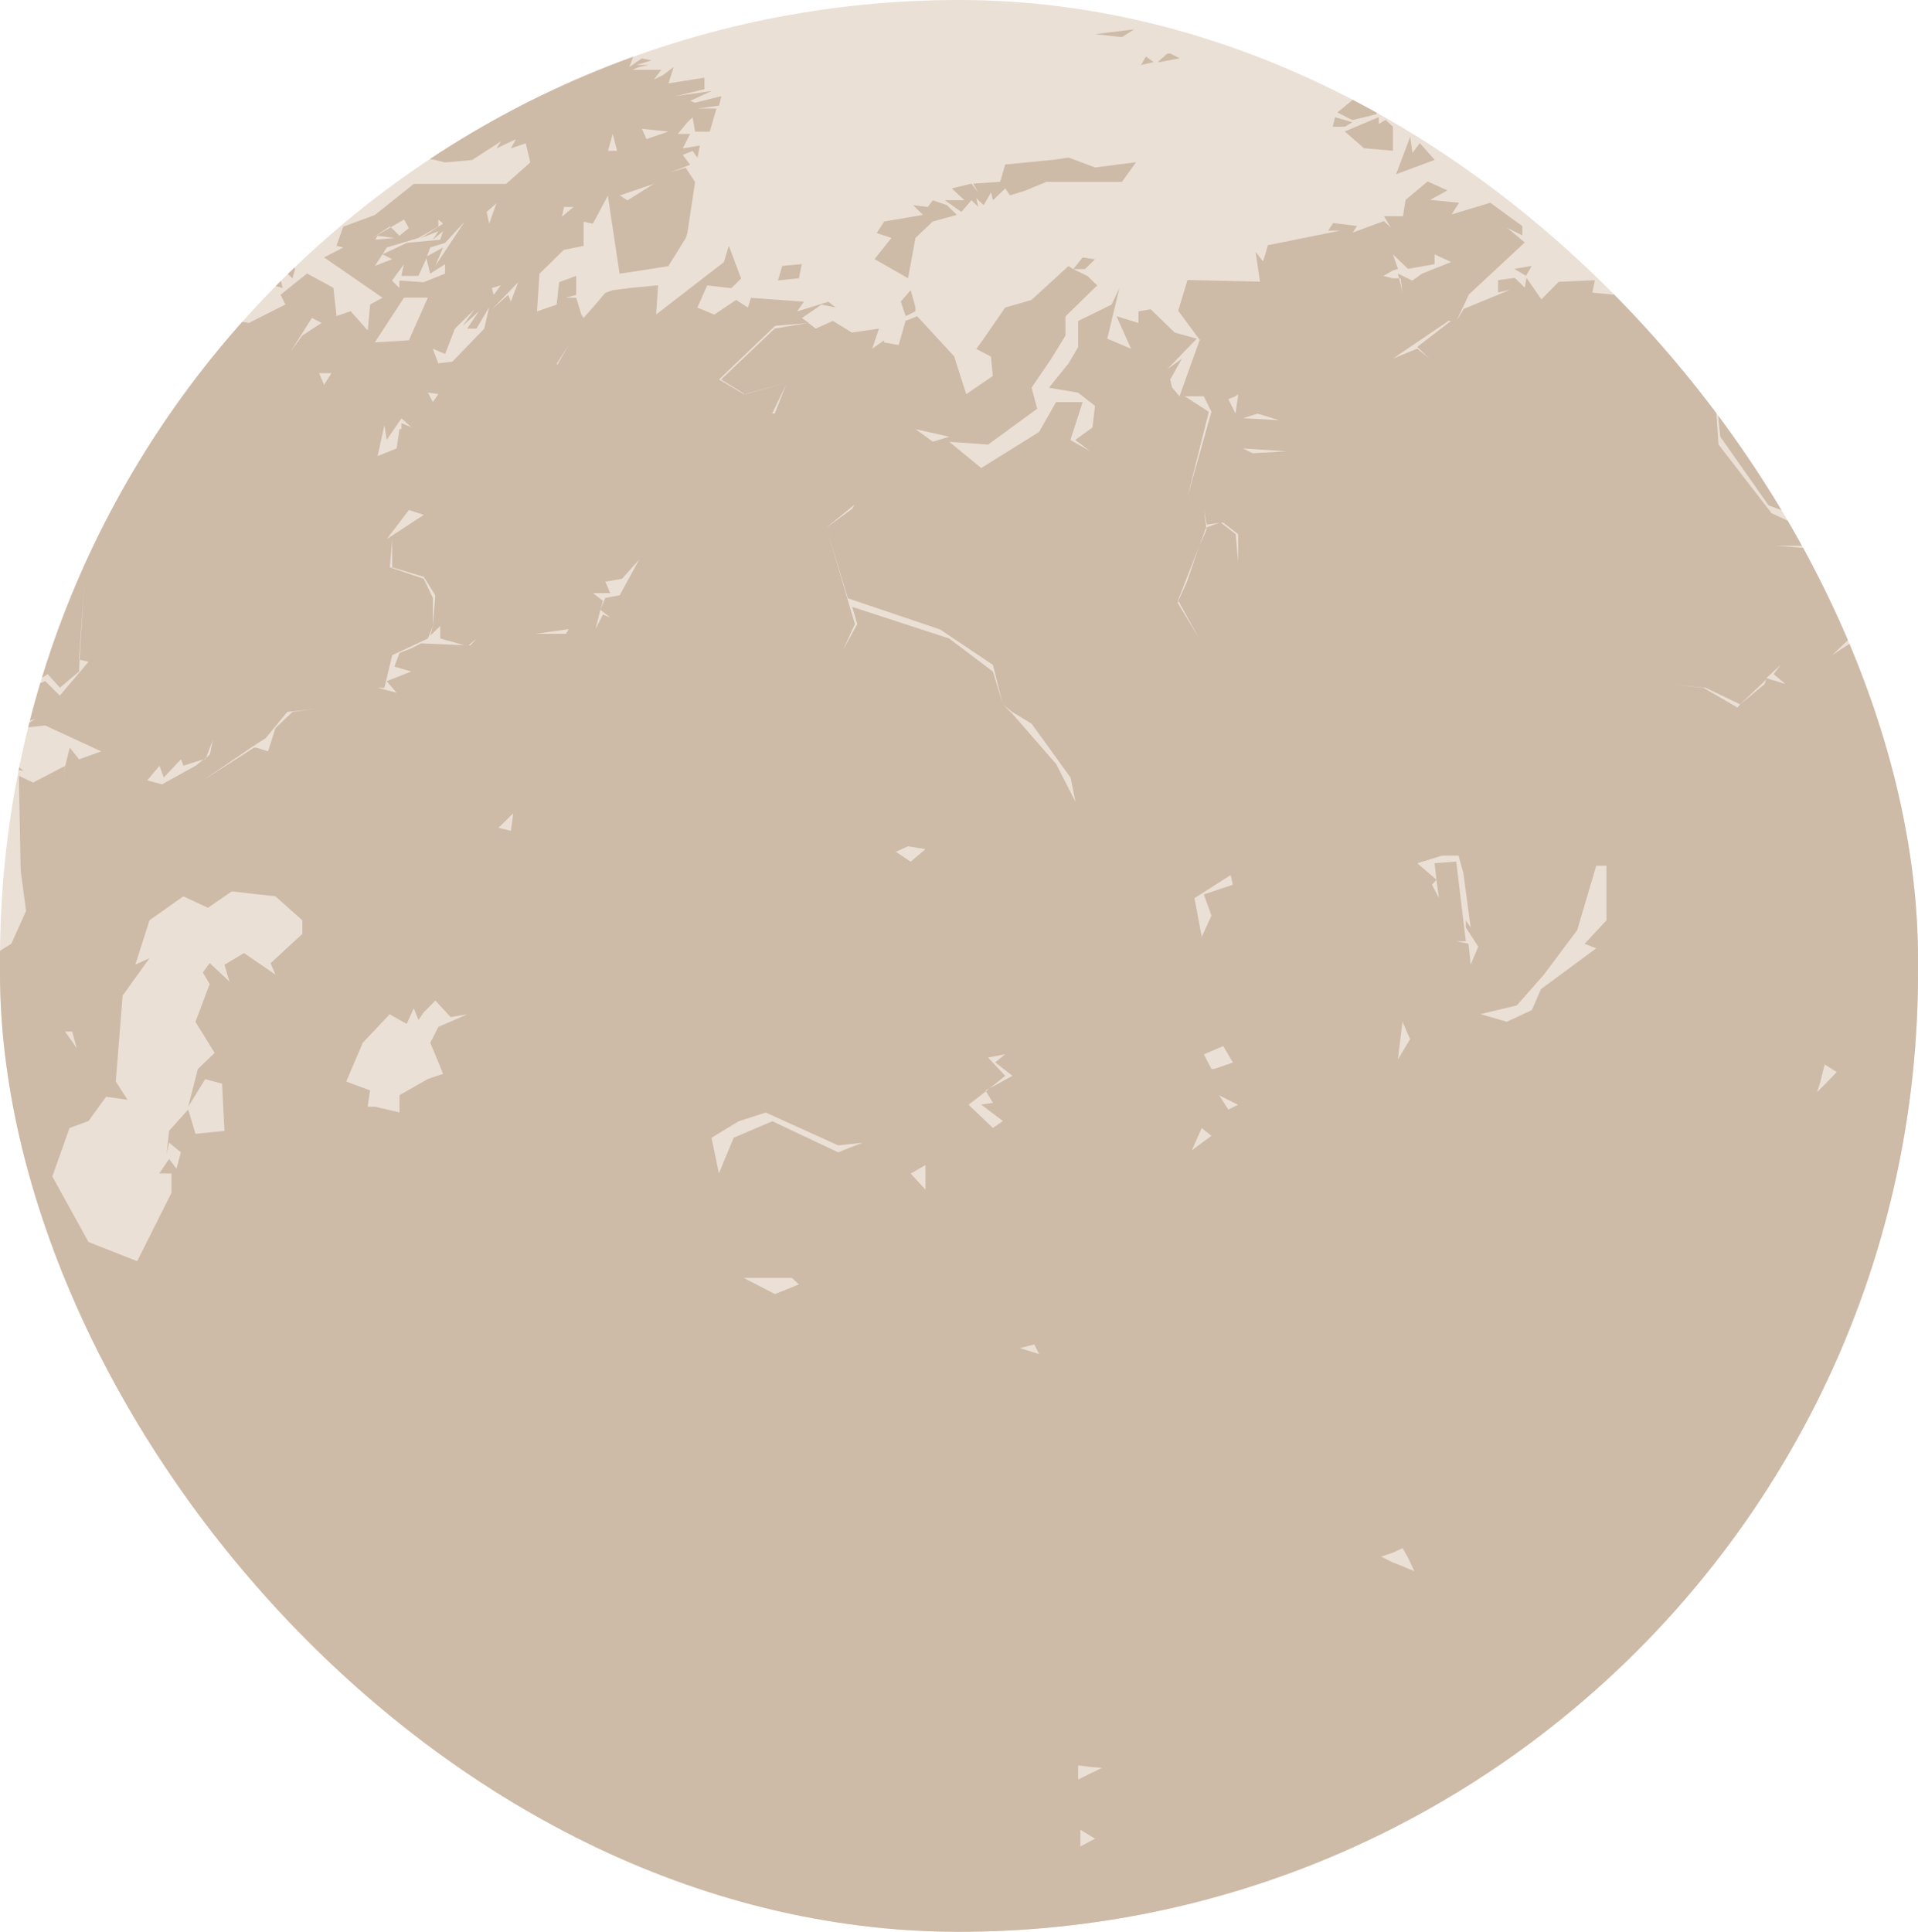 <svg width="141" height="142" viewBox="0 0 141 142" fill="none" xmlns="http://www.w3.org/2000/svg">
<g clip-path="url(#clip0_2621_7964)">
<rect width="187" height="204" fill="#EBE0D5"/>
<g clip-path="url(#clip1_2621_7964)">
<path d="M109.381 206.747L108.676 206.253L108.822 207.274L109.381 206.747ZM119.32 212.645L117.34 212.807L116.659 213.917H118.452L118.987 215.278L121.113 215.618L121.437 214.549L120.042 214.435L119.32 212.645ZM21.5 19.416L21.127 20.113L21.5 20.461L21.695 19.773L21.5 19.416ZM115.077 209.388L114.866 209.874H116.294L115.077 209.388ZM115.255 206.545L114.168 206.885L114.866 207.12L115.255 207.412V206.545ZM123.636 215.772H124.666L125.38 214.767L123.798 214.443L123.636 215.772ZM177.434 31.244L177.077 29.34L176.534 30.272L177.434 31.244ZM154.101 10.052L153.403 10.521L154.636 10.691L154.101 10.052ZM125.599 199.44L125.226 198.889L124.512 199.44L125.048 200.299L125.778 199.44H125.599ZM159.236 55.458L158.328 54.964V56.163L159.236 55.458ZM142.312 225.218L141.956 223.298L138.548 223.565L136.958 222.091L132.909 221.726L131.108 222.933L127.173 223.144L125.372 222.083L119.174 221.718L118.46 223.144L116.87 223.557L120.407 223.914L120.245 224.837L124.155 225.21L126.816 224.643L132.001 225.339L140.714 225.007L142.312 225.218ZM91.2 202.915H90.299L92.587 203.985L91.2 203.061V202.915ZM180.501 253.248L182.821 252.178L179.925 253.248H180.501ZM186.196 253.248H186.375L187.048 252.681L186.691 252.883L186.196 253.248ZM190.074 250.753L187.965 251.822L187.056 252.519V252.681L188.857 251.676L189.231 251.466L191.356 250.121H191.178L190.074 250.753ZM116.878 221.726L117.219 221.021L118.257 221.88L119.328 216.128L118.095 214.443L115.945 214.225L115.637 214.938L115.945 213.933L114.874 213.73L114.728 211.681L111.515 210.895L112.919 208.829L111.71 208.116L111.126 208.4L110.704 207.898L110.98 207.979L110.103 207.282L109.39 206.885L109.179 207.598L105.276 204.349L105.098 205.589L102.396 202.924L101.706 202.365L97.252 200.161L97.609 199.246L95.484 197.423L89.058 196.337L89.926 198.533L93.683 200.939L96.206 204.357L99.013 205.686L99.946 209.056L102.404 210.749L103.305 211.446L106.866 216.493L113.495 220.884L115.263 222.107L115.085 221.167L116.878 221.726ZM99.183 204.341L98.315 202.915L100.084 204.139L99.183 204.341ZM94.194 206.253L95.078 207.274L96.384 208.1L96.522 207.112L94.932 206.042L94.194 206.253ZM103.662 216.833V216.128L102.972 215.772L103.662 216.833ZM141.436 -29.482L139.83 -29.839L140.949 -29.482H141.436ZM98.494 212.288L100.279 213.479L99.418 211.786L98.494 212.288ZM142.166 223.922L143.757 225.218L145.379 223.922L143.611 223.792L142.166 223.922ZM173.012 180.297H172.104L172.25 178.531L170.335 177.672L170.708 179.73L168.859 180.297V181.472H167.836L166.206 183.4L166.595 182.144L165.329 181.707L162.449 184.258L161.768 186.543L162.449 186.883L163.569 184.404L165.703 184.947L166.206 183.756L167.836 184.396L167.463 187.102L169.743 187.604L170.489 186.875L170.83 188.074L171.544 186.875L170.7 185.32L171.349 183.756L172.777 185.822L172.647 184.25L173.686 183.06L173.012 180.297ZM174.229 216.477L172.112 216.825L171.56 217.765L174.229 216.477ZM168.542 200.655L170.708 197.172L167.471 199.95L159.642 200.655L158.896 202.081L158.019 201.725L157.289 202.583V202.924L156.794 204.511L156.226 204.349L156.94 206.051L156.583 205.678L155.545 207.12V208.667L153.906 210.879L154.279 212.523L155.853 212.159L155.691 215.286L155.545 216.485L156.932 216.347L158.198 216.136L157.662 210.522L159.236 209.534H160.145L159.464 211.446L161.411 212.167L161.054 213.722H162.271L162.693 212.815L164.575 212.167L162.855 210.741L163.682 209.672L160.689 207.403L161.549 207.59L166.214 203.758L161.549 204.989L160.161 206.755L159.066 206.885L157.476 205.581L158.028 203.069L168.542 200.655ZM131.287 159.566L130.914 158.724L130.232 158.764L126.67 159.412L125.048 161.259L125.08 161.397L126.33 163.536L126.962 163.682L127.725 163.876L129.851 162.345L130.719 160.692L131.287 159.566ZM139.651 222.569L141.274 221.726L137.51 222.391L139.651 222.569ZM146.783 212.288L147.334 212.515L148.227 210.733L146.986 210.02L148.551 208.092L149.087 208.513L150.888 207.112L150.564 205.119L152.17 203.434L151.618 202.721L153.046 203.296L154.644 202.356L151.61 200.931L151.253 200.299L152.162 199.958L149.314 197.415L151.261 197.074L150.223 195.989L153.411 194.92L152.162 193.939L155.164 192.076L152.673 191.663L151.618 192.076L151.797 191.088L150.564 191.784L150.888 190.383L149.314 189.378L148.551 190.529L148.227 189.378L146.061 193.372L144.633 193.947L145.379 194.223L144.828 195.098L141.096 196.313L138.548 199.95L134.143 201.716L133.412 204.779L130.013 204.341L129.364 203.58L127.173 205.84V207.833L128.261 208.254L127.92 209.518L129.153 209.874H128.261L129.364 210.506L128.634 211.316L130.232 210.733L130.914 214.549L134.848 213.917L135.384 215.488L138.54 213.714L140.179 213.917V214.549L142.523 214.054L142.702 215.772L143.74 215.286L147.318 212.807L146.783 212.288ZM156.08 158.724L156.226 164.719L154.977 164.597H154.766L154.458 165.658L155.35 167.951L155.691 168.664L156.794 169.296V168.226L157.865 168.518L157.289 170.697L159.058 170.908L160.153 169.652L162.449 171.199L162.125 169.288L164.267 171.199L166.06 170.908L166.206 171.929L166.376 170.511L165.329 170.908L164.567 169.652L165.694 168.996L164.964 168.664H163.926L163.553 169.652L162.676 168.226L161.24 168.793L161.403 169.652L159.796 168.664L158.742 166.509L161.046 161.835L159.942 159.712L160.137 158.148L156.08 158.724ZM164.972 205.84H165.135L166.595 204.989L164.778 205.119L164.972 205.84ZM161.946 188.082L162.993 187.377H162.117L161.946 188.082ZM167.844 219.11L166.928 219.442L167.301 219.814L167.844 219.11ZM160.875 174.885L161.541 178.353L164.267 175.882V174.885L163.569 175.396L160.875 174.885ZM164.437 176.246L163.674 178.709L163.334 179.082L162.684 179.568L164.258 181.14L164.972 180.41L164.567 178.709L165.329 176.603L164.437 176.246ZM164.072 172.277V174.027L164.98 173.103L166.214 173.808L164.072 172.277ZM158.896 174.326L159.642 174.197L159.804 171.937L156.575 171.556L157.857 172.625V172.787L158.896 174.326ZM163.674 214.435L164.064 213.479L164.258 212.637L163.139 213.188L162.993 214.541L163.674 214.435ZM184.566 220.292L183.3 220.462L182.992 221.021L181.904 220.681L183.121 221.726L184.566 220.292ZM11.911 16.143L13.111 15.082L12.04 15.585L12.803 14.936L12.04 14.369L9.379 16.994L10.466 16.289L11.911 16.143ZM-16.088 31.406L-17.686 33.52L-16.639 33.172L-14.838 31.406H-16.088ZM-20.023 28.619L-20.745 29.818H-20.217L-19.666 29.122L-20.023 28.619ZM9.022 18.914L9.574 18.347H9.022V18.914ZM-21.637 38.073L-19.479 36.137L-18.075 34.25L-18.765 33.529L-22.132 37.004L-21.637 38.073ZM17.241 18.193L15.959 19.052L18.296 18.355L17.241 18.193ZM10.613 14.369V15.082L11.911 14.369L11.724 13.859L10.613 14.369ZM169.751 218.405L168.339 218.761L167.836 219.442L169.394 218.891L169.751 218.405ZM20.446 19.886L19.18 20.737L20.786 21.166L20.446 19.886ZM181.012 222.091L182.44 221.532L181.904 221.021L181.012 222.091ZM186.87 102.518L187.592 100.007L186.505 98.824L186.375 96.709L184.963 93.769L185.839 93.007L185.255 89.451L182.042 85.198L181.004 85.757L182.253 86.972L180.485 86.607V88.519L181.004 90.301L181.361 89.872H181.474L181.896 90.577L182.042 91.306L182.432 94.992L180.274 100.233L179.219 99.674L179.56 98.249L178.692 98.962L179.227 103.863L173.686 106.123L170.335 111.146L170.838 112.021L173.361 111.526V109.728L173.864 110.457L176.525 107.678L178.692 106.828L178.854 109.25L180.631 109.72L180.866 108.885L182.042 106.82L180.866 106.115V104.924L181.483 105.604V104.924L182.44 105.037L181.904 105.896L184.046 104.924L184.566 103.126L185.263 104.365L185.069 102.51H186.204L185.847 100.857H186.505L186.699 101.927V102.834L186.87 102.518ZM90.299 -30.916L91.378 -30.697L91.881 -31.135L92.823 -31.475L90.105 -31.135L90.299 -30.916ZM102.088 -31.467L101.528 -31.127L100.457 -31.613L100.084 -31.775L99.581 -31.613L99.727 -31.88L98.688 -31.775L97.974 -32.115L99.013 -32.471L97.974 -32.326L96.522 -32.471L95.987 -32.326L94.04 -33.176L94.77 -33.541L96.206 -33.889L94.77 -34.165L97.431 -34.383H99.418L100.092 -34.886L95.646 -34.724L95.995 -34.61L94.591 -34.724L94.413 -34.61L93.342 -34.724H91.557L92.595 -34.886H91.881L84.255 -34.61L88.863 -34.383H87.095L87.622 -34.165H83.16L84.434 -33.889H83.16L83.712 -33.678H85.123L84.612 -33.533H85.464L86.186 -33.678L86.73 -33.533V-33.687L88.003 -33.33L88.871 -33.687L89.261 -33.33L88.003 -33.184L89.074 -32.966L87.825 -32.82L86.73 -32.966L86.381 -32.82V-32.958L85.131 -32.601L85.837 -32.958L83.168 -33.176L83.89 -32.609H82.641L83.379 -32.471L82.3 -32.326H83.525L82.097 -32.115H82.998L82.097 -31.88L83.168 -31.775L83.525 -32.115L83.89 -31.88L84.815 -32.318L84.434 -31.88L84.961 -32.318L84.815 -31.88L85.294 -32.115H86.186L85.294 -31.88H86.186L86.908 -32.115L87.63 -31.88V-32.326L87.825 -31.888L88.174 -32.123L88.36 -31.888L88.514 -32.123L89.074 -31.888L89.942 -32.123L88.871 -31.783L91.703 -31.888L90.113 -31.783L90.648 -31.621L91.387 -31.783L90.883 -31.548L89.253 -31.475L89.934 -31.248L92.823 -31.475L92.092 -31.135L91.695 -30.916L92.482 -31.135H92.595L91.557 -30.697L92.823 -30.576L93.691 -30.916L93.18 -30.576L94.413 -31.248L94.202 -30.916L94.94 -31.135L93.853 -30.576L95.492 -30.916L94.591 -30.349L95.841 -30.187L96.887 -30.689V-30.187L97.983 -30.689L97.617 -30.349H98.331L97.439 -30.057L99.199 -30.187L98.331 -29.644L100.465 -29.482L101.187 -29.839L99.946 -30.049H101.366L102.234 -29.644L102.404 -29.839L103.305 -30.179L102.631 -29.474L103.67 -28.64L106.371 -28.98L105.471 -29.344L106.866 -29.207L105.617 -29.474L107.061 -29.344L106.023 -30.041L106.866 -29.831L107.588 -30.041L106.371 -30.333L106.688 -30.9L106.866 -30.681L110.98 -30.341L110.655 -30.908L109.893 -31.24L108.31 -31.127L107.767 -31.613L104.205 -31.775L104.384 -31.613L105.284 -31.467L104.205 -31.613L103.305 -31.775L103.84 -31.613H102.404L101.187 -31.775L101.536 -31.613L102.088 -31.467ZM90.827 -34.165L92.587 -34.383L92.814 -34.035L90.827 -34.165ZM180.136 204.503L177.604 205.84L177.256 206.877L177.986 205.67L178.7 206.253L182.261 204.989L184.395 205.362L183.292 203.758L180.136 204.503ZM-21.637 53.06V53.7L-21.053 52.68L-21.637 53.06ZM108.116 -32.326L109.381 -33.176H110.647V-32.115L111.702 -31.775L112.911 -32.326L113.641 -31.475L112.602 -31.621L114.866 -31.135L114.347 -30.916L113.99 -30.697L113.276 -30.916L114.866 -29.352L117.348 -29.839L116.878 -30.049L117.559 -30.341L117.738 -30.568L115.458 -31.24L116.302 -31.127L117.032 -31.467H116.123L115.953 -31.775H118.476L118.801 -32.326L119.92 -31.888L118.679 -31.621H119.709L119.19 -31.475L121.34 -30.916L121.129 -31.475H120.253L120.594 -31.783L121.454 -31.256H122.2L123.271 -31.143L125.389 -30.705L126.119 -30.203L127.733 -29.66L127.928 -28.996L131.116 -28.656L130.013 -29.223L127.928 -29.361L130.922 -29.223L130.759 -29.66L131.116 -29.855L131.652 -29.498L131.798 -29.855L132.358 -29.369H131.506L132.528 -28.518L134.686 -28.097L137.355 -26.947L136.82 -26.736L135.392 -27.108L135.587 -26.517L137.161 -25.877L138.548 -24.589L139.278 -23.973L141.947 -23.115L140.941 -22.904L140.552 -22.669H142.889L142.532 -21.835L142.158 -21.324L142.532 -21.705L143.245 -21.543L146.426 -20.474L144.633 -20.636H144.487L143.757 -20.83L144.633 -20.563V-20.474H144.819L147.497 -19.421L148.543 -18.918L147.683 -18.716L149.663 -18.14L150.344 -18.57L151.067 -16.302V-14.738L153.403 -10.898V-10.347L152.462 -10.542L153.176 -9.489L152.462 -9.343L153.728 -8.614L152.462 -8.986L152.154 -8.614L153.728 -7.771L154.279 -6.864L155.545 -6.515H154.766L155.853 -5.527L156.794 -4.944L159.642 -3.526L160.153 -2.181L161.541 -1.468L163.147 -2.538L164.445 -2.392V-3.526L165.703 -3.38L165.516 -4.109L165.889 -3.251L164.575 -3.032L166.603 -3.251L167.106 -1.695H165.889L168.347 1.448L169.402 0.606L169.597 1.156L171.041 1.31L171.219 -0.618L170.716 -0.974L171.365 -0.764L169.938 -1.946V-2.538L170.846 -1.833L172.112 -1.946L173.15 -1.25V-0.61L174.765 0.614L174.375 1.164L178.862 3.935H179.771L179.568 3.352L180.136 3.724L180.282 2.736L180.866 3.724L182.626 4.154L181.474 2.396L183.819 2.736L185.052 3.724L183.641 1.877L184.03 1.667L184.947 1.327L182.975 0.46L184.209 0.63L182.797 -0.958L184.387 0.249L186.496 0.962L189.742 4.162L190.066 4.575L191.348 4.932L191.17 4.786L190.999 4.575H191.697L185.263 -0.739L183.835 -2.157L181.913 -3.502V-3.008L181.02 -3.226L174.943 -7.188L173.872 -8.484L175.138 -7.552L175.463 -8.055L175.69 -7.196L176.712 -6.361L179.243 -5.268L178.708 -5.989L180.509 -4.928L178.513 -6.694L177.848 -7.05H178.205L177.272 -7.342L177.085 -7.909L175.852 -8.605L175.325 -8.273L173.702 -9.326L174.773 -8.849L173.881 -9.326H174.384L173.378 -10.185L174.075 -9.61L173.881 -10.185L174.611 -10.047L174.075 -10.671L174.611 -11.044L172.485 -12.956L172.793 -13.531L172.258 -13.863L171.787 -14.13L172.793 -13.863L173.021 -15.443L172.104 -15.937L171.552 -15.572V-15.937L170.838 -16.067L172.104 -15.937L171.552 -16.431L169.394 -16.788H171.033L170.838 -17.144L169.929 -17.492L171.033 -17.144L170.708 -17.719L171.211 -17.29V-17.719L171.357 -17.29L171.552 -17.5L172.25 -17.152L172.104 -18.149L174.059 -17.298L171.909 -18.367H172.25L174.221 -17.881L172.574 -18.732L173.012 -18.586L172.655 -18.934L173.872 -18.149H174.067V-18.003H174.603L173.694 -18.586L174.765 -18.003L174.943 -18.149L173.15 -19.08L174.067 -18.732L173.515 -19.291L174.375 -18.586V-19.088L175.138 -18.74H175.325L176.006 -18.384H176.379L175.698 -18.74L176.136 -18.594L176.379 -18.384L176.72 -18.165L176.193 -18.594L176.923 -18.165L175.479 -19.161L176.014 -18.951L175.868 -19.096L175.706 -19.161L175.479 -19.299L174.781 -19.647L173.71 -20.15L174.96 -19.647L173.71 -20.295L174.083 -20.15L173.532 -20.498H173.386L173.159 -20.66L172.12 -21.146L171.925 -21.349L170.854 -21.859L170.725 -22.005L170.514 -22.191L170.14 -22.41L169.946 -22.58H169.605L169.248 -22.693L169.086 -22.928L168.721 -23.139H168.356L168.145 -23.277L167.487 -23.609H167.309L166.222 -24.127H166.076L165.354 -24.459H165.159L164.461 -24.848L164.283 -24.962H163.958L163.163 -25.399H163.017L162.709 -25.521L161.971 -25.893H161.792L161.435 -26.039L161.054 -26.234H160.875L160.535 -26.363L160.153 -26.509H159.958L159.245 -26.93L158.758 -27.092H158.514L158.206 -27.222H158.028L157.297 -27.651H157.119L156.583 -27.781L156.437 -27.927H156.226L155.74 -28.081H155.691L155.35 -28.275L154.766 -28.494H154.458L153.728 -28.785H153.565L153.176 -28.98H153.03L152.657 -29.207L152.154 -29.344H151.78L151.407 -29.474H151.245L151.067 -29.636H150.88L150.588 -29.79L150.547 -29.847H150.336L149.963 -30.057H149.452L149.306 -30.187H149.079L148.754 -30.349H148.543L148.04 -30.576H147.862L147.683 -30.697H147.132L146.969 -30.916H146.775L146.272 -31.135H145.882L145.736 -31.248H145.363L145.079 -31.329L144.974 -31.467H144.811L144.471 -31.613H143.919L143.594 -31.775H143.367L143.059 -31.88H142.523L142.296 -32.115H141.939L141.631 -32.326H141.079L140.933 -32.471H140.544L140.171 -32.609H139.814L139.489 -32.82H139.116L138.759 -32.966H138.223L137.867 -33.184H137.688L137.331 -33.33H136.796L136.357 -33.403V-33.452L136.52 -33.403L136.293 -33.541H136.098L136.228 -33.452H136.163H136.098L135.741 -33.541H135.562V-33.687H135.368H134.832L134.475 -33.897H133.924L133.339 -34.043H133.031L132.09 -34.327L132.155 -34.173L131.084 -34.391H131.23L131.165 -34.456L130.532 -34.618L129.981 -34.732H129.121L128.601 -34.894H128.017L127.506 -35.112H127.133L126.63 -35.242H126.07L125.948 -35.323L125.121 -35.469H124.618L124.115 -35.615H123.214L122.679 -35.736H121.632L121.08 -35.955H120.204L119.653 -36.093H118.622L118.217 -36.319H116.837L116.448 -36.449H114.501L113.949 -36.66H112.229L118.614 -35.947L121.007 -35.671L121.283 -35.469L122.679 -35.242H123.036L123.75 -35.112L122.517 -34.74H117.511L118.046 -34.626L116.829 -34.74H115.742L116.829 -34.4H117.884L117.3 -34.181L119.279 -33.905H118.955L117.3 -34.181L115.58 -34.635L114.493 -34.408L112.132 -34.635L110.598 -34.181H110.793L108.976 -33.905L109.836 -33.557L107.272 -33.905L107.004 -34.181H105.966L106.712 -34.051L108.075 -33.557H106.639L106.144 -33.905L103.621 -33.338L105.049 -32.625H103.621L104.505 -32.488L103.621 -32.131L105.56 -31.896L104.871 -31.791L107.71 -31.629L107.183 -32.48L108.116 -32.326ZM174.595 -1.679L174.935 -1.452L175.73 -1.161L175.99 -1.088L176.136 -1.047L176.696 -0.755L177.978 0.759L177.061 0.954V1.877L176.891 1.796V1.877L175.446 1.667L176.891 1.796L177.061 0.622L177.978 0.759L176.128 -1.047L175.722 -1.161L174.927 -1.242L174.359 -1.679H174.595ZM171.552 -14.519L172.25 -14.139H171.698L171.357 -14.382L171.552 -14.519ZM168.136 -15.022L167.479 -15.451H168.721L168.136 -15.022ZM171.909 -20.052L172.477 -19.785L171.357 -20.263L171.909 -20.052ZM170.708 -20.83L170.838 -20.636L171.771 -20.125L171.033 -20.474L170.838 -20.636L169.589 -21.543L170.708 -20.83ZM169.394 -22.556L169.929 -22.386L170.335 -22.167H169.929L169.232 -22.548L169.069 -22.661L169.394 -22.556ZM167.844 -17.865L168.867 -17.282L167.301 -17.711L166.603 -17.857H167.844V-17.865ZM164.437 -23.107H164.972L164.437 -22.556L164.567 -22.904L162.684 -23.973L164.437 -23.107ZM151.253 -23.584L150.88 -23.406L152.154 -21.705H151.959L150.693 -23.406L151.253 -23.584ZM149.971 -20.83L150.701 -21.705H150.88L150.344 -20.636L151.959 -19.793V-18.918H149.655L151.78 -19.267L149.971 -20.83ZM134.678 -32.326H134.5H134.564L133.802 -32.471H135.027L134.564 -32.326H134.678ZM134.143 -32.115L135.903 -31.775L134.313 -31.88L134.143 -32.115ZM135.392 -32.326V-32.471L136.317 -32.326H135.392ZM134.5 -30.689L137.161 -29.839L135.392 -30.179L134.5 -30.689ZM135.587 -29.644H136.317L136.447 -28.794L135.587 -29.644ZM137.712 -27.935L137.161 -28.089L137.891 -28.283L137.712 -27.935ZM138.24 -28.648L138.548 -28.794L139.83 -27.781L138.24 -28.648ZM138.24 -29.482H138.418L139.651 -28.988L138.775 -29.215L138.24 -29.482ZM146.783 -24.435L145.371 -24.945L146.426 -24.257L148.543 -23.584L148.04 -23.406L142.71 -25.383L142.532 -25.505L141.947 -25.877L143.375 -25.505H143.749L142.532 -26.023L141.087 -26.363L142.88 -26.509L144.471 -25.675L144.974 -25.877L145.736 -25.675L147.326 -25.383L145.371 -25.505L147.862 -24.824L148.754 -24.103L146.629 -24.581L146.783 -24.435ZM146.28 -27.1L147.14 -26.509L146.426 -26.72L146.28 -27.1ZM144.625 -30.973V-31.135L145.193 -30.851L145.89 -30.697L146.053 -30.576L145.566 -30.697L145.193 -30.851L144.625 -30.973V-30.916L144.105 -31.135L144.625 -30.973ZM140.382 -31.88L141.956 -31.613L140.382 -31.775V-31.88ZM142.71 -30.689L145.371 -30.049L145.744 -29.839L142.312 -30.568L138.426 -31.88L142.71 -30.689ZM140.187 -30.349L140.382 -30.187L138.426 -30.576L140.187 -30.349ZM139.57 -29.944L138.954 -30.187L140.187 -29.847L139.132 -30.187L140.722 -29.644L145.566 -28.794L147.14 -28.283L149.46 -27.1L147.87 -27.789L146.637 -27.935L145.379 -28.283L145.574 -27.789L143.757 -28.802L139.66 -29.652L137.899 -30.357L139.57 -29.944ZM137.891 -29.482L138.061 -29.215L136.447 -29.652L137.891 -29.482ZM135.027 -33.322L136.074 -33.12V-33.176L137.161 -32.958H136.836L136.074 -33.12V-32.958L136.966 -32.601L136.074 -32.812L135.027 -32.958H136.074L133.802 -33.322H135.027ZM133.575 -33.889L134.321 -33.678L133.412 -33.889H133.575ZM132.52 -33.176L133.055 -32.82L132.358 -32.966L132.52 -33.176ZM127.725 -32.609L128.991 -32.82L129.851 -32.471L127.725 -32.609ZM127.92 -32.958V-33.322H128.05L128.634 -33.176L127.92 -32.958ZM130.24 -32.609L129.494 -32.82L130.565 -32.609H130.24ZM129.721 -34.383L132.001 -34.035L130.557 -34.165L129.153 -34.383H129.721ZM128.926 -33.768L128.634 -33.889L129.364 -33.678L129.494 -33.889L130.013 -33.678H129.364H129.153L128.926 -33.768L128.991 -33.687L127.547 -33.897L128.926 -33.768ZM126.67 -31.613L124.658 -31.88L123.076 -32.115H124.869V-31.88L126.67 -31.613ZM124.512 -33.889L125.599 -33.541H124.512V-33.889ZM123.79 -33.322L124.155 -33.176L123.084 -33.322H123.79ZM124.512 -32.82L125.932 -32.471L122.565 -32.966L124.512 -32.82ZM122.192 -32.326L121.332 -32.115L121.121 -32.471L122.192 -32.326ZM114.866 -33.541H113.487L111.475 -34.035L114.866 -33.541ZM181.369 -16.788L181.077 -16.877L181.483 -16.642L181.369 -16.788ZM183.121 -15.726L182.359 -16.131L183.3 -15.572L183.121 -15.726ZM182.359 -16.131L181.483 -16.634L181.726 -16.423L182.359 -16.131ZM185.45 -14.382L185.255 -14.519L184.963 -14.73L184.557 -14.892L185.06 -14.519L185.45 -14.382ZM182.813 -3.518L183.657 -3.234L182.44 -4.093L182.813 -3.518ZM181.077 -16.869L180.639 -17.136L181.012 -16.933L181.077 -16.869ZM184.566 -14.892L183.332 -15.572L183.495 -15.443L184.566 -14.892ZM177.726 -18.57L177.613 -18.716L177.264 -18.918L177.077 -19.064H176.704L177.434 -18.716L177.726 -18.57ZM176.525 -19.267L176.396 -19.412L175.682 -19.696L175.844 -19.615L176.525 -19.267ZM185.069 -2.886L184.744 -2.667V-3.234L183.827 -3.518V-2.886L184.744 -2.384H184.395L185.612 -1.938L185.255 -1.452L185.969 -0.966L186.505 -1.242L185.969 -1.825L186.862 -1.242L185.069 -2.886ZM216.288 222.933L217.18 221.151L216.807 221.726L216.288 221.532L215.915 222.391L215.768 222.229L215.217 222.723L215.59 219.62L212.028 219.96L212.742 216.825L212.028 216.477L212.742 213.917L211.493 213.196L209.887 214.435L210.26 211.786L208.994 208.659L208.102 209.518L207.55 211.657L206.301 213.188L206.99 212.799L205.603 215.764L205.408 217.878L201.863 223.557L200.759 224.14L199.859 224.286L198.958 223.784L194.553 224.14L192.232 223.557L194.18 220.681L193.985 219.96L195.267 219.442L195.445 218.599L196.711 217.327L195.981 216.833L194.553 218.413L194.699 217.554L193.823 218.186L194.374 217.554L192.76 218.769L191.851 218.599L190.448 219.442L190.074 218.761L189.036 219.442L185.847 219.247L185.263 219.814L187.421 219.62L187.243 220.689L184.233 221.88L183.843 221.532L182.643 222.569L183 223.152L182.059 222.723L182.448 223.298L181.491 223.428L181.199 224.845L179.917 225.558L178.7 227.259L179.917 227.632L178.862 228.693L178.343 228.304L177.84 229.163V228.693H176.525L175.682 229.536L175.844 230.232L175.317 229.746L175.844 228.823L174.059 227.964H172.785L172.104 229.163L171.909 228.693L171.211 229.39L170.708 229.058L170.335 230.395L169.589 229.673L168.339 231.091L169.069 231.666L167.463 231.934L168.339 232.525L166.92 232.379L166.06 233.157L166.384 233.724L167.098 233.157L166.06 234.445L167.471 234.097L165.881 234.785L163.934 234.591L163.674 235.417H164.778L164.567 236.146L163.674 236.009L163.561 237.07L162.263 235.296L160.145 237.208L160.526 238.625L156.932 241.59L154.093 242.595L151.78 243.3L147.132 245.357L145.89 245.22L139.992 248.112L139.132 249.181L138.418 248.355L136.309 252.316L137.704 254.585L136.958 254.228L136.601 254.585L136.309 253.726L136.601 255.176L135.157 254.779L138.418 258.068V258.992L138.24 259.623L139.651 260.92L138.775 262.451L136.958 262.961V263.812H139.984L142.88 263.528L147.675 261.389H147.854L155.537 259.623L157.654 258.303L161.751 256.504L173.126 252.332L178.489 251.352L177.824 252.057L178.846 251.846L179.057 252.908L178.327 253.102L179.56 252.908L179.909 252.34L184.736 249.205L185.247 248.573L184.736 249.764L183.113 250.769L182.432 251.692L181.474 252.057L181.004 252.535L182.805 251.692L184.395 250.275L184.557 250.623L182.805 252.057L184.395 251.133H185.06V251.36H184.963L184.046 252.34H184.225L184.566 252.535L188.492 250.98L190.805 249.424L192.241 248.711L191.697 249.068L192.768 248.565L196.524 246.159L195.453 246.654L195.989 246.281L199.875 243.68L202.422 241.388L204.175 239.832L206.649 237.572L209.887 234.599L212.207 232.169L213.797 230.403L215.777 227.98L216.296 226.579L217.951 224.319L217.545 222.739L216.288 222.933ZM176.177 232.161V231.302L177.264 230.743L176.177 232.161ZM191.697 248.825L191.024 249.262L191.851 248.687L191.697 248.825ZM191.859 243.308L191.697 243.445L191.859 243.162L192.07 242.951L191.859 243.308ZM192.387 242.449L192.273 242.595L192.387 242.222L192.614 242.028L192.387 242.449ZM193.1 241.372L192.971 241.534L193.133 241.193L193.1 241.372ZM193.831 240.197L193.636 240.448L193.457 240.683L193.636 240.335L193.896 239.986L193.831 240.197ZM194.382 239.265L194.188 239.468L194.382 239.111L194.48 238.982L194.382 239.265ZM195.275 237.556L195.08 237.912L194.95 238.074L195.08 237.783L195.275 237.418L195.356 237.305L195.275 237.556ZM196.183 235.79L195.989 236.138L195.859 236.373L195.989 236.009L196.183 235.644L196.265 235.514L196.183 235.79ZM197.571 232.663L197.392 233.003L197.019 234.089L196.873 234.234L197.019 233.716L197.214 233.384L197.392 232.857L197.652 232.517L197.571 232.663ZM198.966 229.39L198.82 229.536L199.161 228.547L199.388 228.134L199.534 227.632L199.729 227.259L198.966 229.39ZM178.505 -18.132H178.651L177.986 -18.562H177.726H177.84L178.505 -18.132ZM180.639 -17.136L180.282 -17.282H180.136L180.866 -16.998L180.639 -17.136ZM179.568 -17.719L179.422 -17.865L179.065 -17.987L179.227 -17.865L179.568 -17.719ZM181.19 -16.788L181.012 -16.933L180.866 -16.998L181.19 -16.788ZM220.369 184.947L218.616 186.381L219.671 185.822L220.369 184.947ZM197.36 13.365L196.516 12.441L196.711 13.17L197.36 13.365ZM197.571 194.555L195.267 194.328L196.711 194.903L197.571 194.555ZM197.757 13.656L197.433 13.365L198.106 14.718L197.757 13.656ZM239.629 183.4L237.852 183.068L238.534 183.546L239.629 183.4ZM186.699 -13.644L186.196 -14.033L186.472 -13.742L186.699 -13.644ZM212.564 151.327L212.028 152.056L212.353 152.397L212.564 151.327ZM174.668 -20.19L174.603 -20.271L173.872 -20.636H173.702L174.384 -20.271L174.668 -20.19ZM198.658 195.624L195.267 196.483H196.711L198.658 195.624ZM187.056 -13.304L187.478 -13.012L187.235 -13.304L186.715 -13.531L187.056 -13.304ZM188.062 -12.729L187.478 -13.012L187.592 -12.964L188.062 -12.729ZM195.08 10.521L194.715 9.671L194.569 8.82L193.839 8.982L195.08 10.521ZM186.383 -13.871L186.513 -13.652L186.724 -13.539L186.48 -13.742L186.383 -13.871ZM187.056 -13.539L186.699 -13.652L187.235 -13.312L187.056 -13.539ZM189.231 -12.121L188.338 -12.607L188.63 -12.332L189.231 -12.121ZM188.273 -12.607L188.062 -12.737L188.338 -12.607H188.273ZM175.13 -19.907H175.317L174.943 -20.117L174.668 -20.182L174.765 -20.117L175.13 -19.907ZM235.905 184.404L236.562 183.918L235.183 183.756L235.905 184.404ZM235.905 186.381H236.562L236.27 185.538L235.905 186.381ZM233.058 184.817L233.755 185.538L234.283 184.817L232.692 183.4L233.058 184.817ZM173.142 -20.968L172.477 -21.316H172.282L173.369 -20.822L173.142 -20.968ZM241.592 185.182L241.966 184.826L240.879 184.955L241.592 185.182ZM244.805 186.665L244.627 187.377L244.294 188.463L245 187.604L244.805 186.665ZM239.118 185.182L238.712 185.83L239.28 185.538L240.367 184.817L239.443 184.947L239.118 185.182ZM241.252 183.546L240.513 181.99L240.887 183.4L241.252 183.546ZM217.943 223.922L219.16 222.229L218.056 223.565L217.943 223.922ZM229.139 182.703L229.853 184.615L230.177 182.914L226.616 182.136L229.139 182.703ZM193.328 207.112L193.1 205.581L192.062 206.423L192.232 206.885L191.843 209.048L193.328 207.112ZM194.561 221.532L195.778 221.021L195.632 219.96L194.715 220.868L194.561 221.532ZM228.733 183.918L227.516 184.947L227.873 186.041L226.267 188.471L224.839 189.508L225.017 188.244L224.45 189.67L221.626 191.655H223.8L226.453 189.362L228.401 186.673L228.198 186.049L229.139 184.105L228.733 183.918ZM199.161 208.813L200.102 208.521L202.228 206.885L202.779 205.678L200.638 206.545L199.161 208.813ZM223.224 198.889H222.884L223.581 198.03L222.17 198.662L222.364 197.674L221.294 198.516L220.742 197.172L219.152 197.058L218.795 195.624L220.563 194.328L220.19 193.486L216.807 194.328L217.034 192.983L214.689 192.06L205.416 193.478L200.978 193.915L199.161 195.422V195.965L197.571 197.05L195.981 199.424L194.553 200.639L193.449 199.092L193.092 200.137L192.378 199.221L192.054 195.738L188.257 196.305L185.434 198.363L184.947 199.497L185.044 198.654L184.2 199.221L184.882 199.578L184.72 199.942L187.21 199.221L188.103 200.647L191.835 198.881L191.153 200.436L190.245 200.137L189.011 201.506L187.21 202.073L189.206 202.348L189.336 204.131L190.618 203.061L190.975 202.138L191.835 202.713L193.969 202.073L193.311 202.713L194.545 202.907L200.962 202.073L200.751 202.907L201.481 202.567V203.75L202.406 204.333L201.66 204.981L203.104 204.625L201.855 205.354L202.763 205.67L202.212 207.274L204.532 205.67L206.463 207.112L208.807 205.67H209.684L211.29 203.758H209.148L212.02 202.356L211.485 202.081L212.556 201.725L212.199 200.882L213.789 200.663L213.594 199.958L213.951 200.299L214.324 199.586L214.503 200.145L216.807 199.432L219.16 201.716H219.306L222.884 199.95L223.395 200.145L224.839 198.176L223.395 199.1L223.224 198.889ZM237.674 201.862L238.94 200.923L237.852 200.874L237.674 201.862ZM101.861 -31.775H102.396L103.11 -31.88H102.396L101.861 -31.775ZM108.302 -36.806H110.761L107.953 -36.951L108.302 -36.806ZM112.051 -36.66H112.27H111.986H112.051ZM102.396 -35.947L101.528 -35.728L101.861 -35.607L102.396 -35.947ZM171.909 -21.543L171.552 -21.705L171.357 -21.835H171.033L171.698 -21.543H171.909ZM104.554 -34.732L107.58 -34.165L108.116 -34.383L108.822 -34.035L109.884 -34.724L111.329 -34.886H109.39L109.024 -35.234L106.193 -34.886L105.471 -35.234H103.67L102.631 -35.104H104.927L104.554 -34.732ZM107.58 -35.607L107.231 -35.728L104.741 -35.461H106.363L107.58 -35.607ZM110.761 -36.806L111.994 -36.66L111.702 -36.806H110.761ZM132.577 -34.165L133.064 -34.035L132.918 -34.165H132.577ZM135.822 -33.541H135.903L136.114 -33.452L136.017 -33.541H135.822ZM106.363 -37L107.953 -36.951L107.759 -37H106.363ZM175.844 -18.351L175.13 -18.708H174.935L175.844 -18.351ZM131.644 -34.383L132.114 -34.319L132.001 -34.383H131.644ZM194.188 8.812L193.636 8.245V7.961L192.971 7.532L193.328 7.184L192.062 6.341H192.614L191.348 4.907V6.114L194.188 8.812ZM131.108 -34.618L131.198 -34.456H131.327L131.108 -34.618ZM244.448 189.354L244.805 188.236L244.448 188.811V189.354ZM54.853 -27.23L55.884 -27.659L55.389 -27.23L56.443 -27.368L55.721 -27.1L56.638 -27.368L55.884 -27.1L56.638 -27.23L56.306 -26.938L57.815 -27.23L58.423 -27.368L57.206 -26.728L58.066 -26.938L56.987 -26.517L58.236 -26.728L57.206 -26.363L57.879 -26.509L57.328 -26.234L58.423 -26.509L57.206 -26.023H57.879L59.113 -26.509L58.058 -26.023L60.192 -26.234L58.959 -25.869L59.47 -25.666H59.64L58.22 -24.816L59.316 -24.573L58.602 -24.241L58.423 -24.573L57.669 -24.427H58.423L57.669 -24.249L56.987 -23.576L57.879 -23.755L56.638 -23.244L58.058 -22.386L57.669 -21.827L59.47 -21.972L57.669 -21.697L56.784 -20.96H57.328L56.443 -20.619L55.389 -19.259L56.07 -17.274L58.602 -18.7L58.748 -19.404V-19.607L59.827 -20.109L59.324 -19.259L59.9 -19.607L59.113 -18.554L60.192 -18.7L60.046 -19.688L60.914 -20.255L61.636 -19.607L60.549 -19.259V-18.554L62.666 -19.777L62.35 -19.259L63.583 -19.607L60.2 -18.124L57.677 -17.857L58.066 -17.274H57.206L56.792 -16.99L58.423 -17.274L59.113 -16.99L59.47 -17.274L59.827 -17.128L60.192 -17.703L60.549 -17.274L62.536 -17.979L62.35 -18.562L62.861 -18.351L63.429 -18.708L62.674 -17.979L63.802 -18.124V-18.91L64.8 -19.056L64.313 -18.124L65.562 -19.056L65.206 -18.554L66.244 -18.902L65.027 -18.335V-17.849L65.368 -17.703L64.159 -16.982L65.206 -17.703L63.429 -17.128L63.039 -16.285H63.924L65.027 -16.626L64.159 -16.771L65.206 -16.982L66.431 -16.771L64.792 -16.058L64.459 -15.937L64.776 -15.572L65.546 -15.937L66.09 -16.294L66.763 -16.067L67.859 -16.779L67.136 -16.067L68.759 -16.642L66.95 -15.937L66.585 -15.726L68.037 -15.581L68.378 -15.726L69.473 -16.294L69.1 -15.726V-15.581L69.246 -15.726L69.984 -16.294L71.428 -16.431L70.69 -15.581L70.163 -15.022L71.428 -14.892L72.329 -15.443L72.864 -15.572L72.653 -15.216V-15.022L73.181 -15.216L73.911 -15.443L73.367 -15.937L74.43 -15.572L75.834 -14.892L77.781 -14.033V-14.73L78.698 -14.519V-13.539L79.598 -14.39L79.955 -14.527L79.769 -14.147L79.42 -12.972L81.221 -12.34L82.292 -13.199L81.399 -13.652L81.943 -13.871L82.292 -14.041L80.669 -15.451L83.882 -14.139L83.517 -15.451L84.434 -14.73L86.04 -16.294L86.381 -15.726L84.62 -14.519L84.969 -13.652L86.389 -14.39L87.111 -14.041L88.523 -15.945L88.88 -15.224L87.46 -14.041L90.494 -15.451L89.448 -16.302H91.395V-16.788L89.772 -16.431L89.082 -16.788L91.403 -17.144H89.456L90.275 -17.492H90.324L90.665 -17.282H91.719V-17.492L89.951 -17.719L90.21 -17.573L89.456 -17.865H92.474L90.851 -18.716H92.474V-19.275L93.528 -18.359L94.794 -19.072H94.956L94.794 -19.275H94.608V-19.421L95.313 -19.623L94.608 -20.474L95.508 -20.271L94.956 -20.838L95.662 -20.482L96.546 -21.551L96.23 -21.843L94.794 -21.551L95.102 -22.912L96.546 -23.123L98.518 -24.265L96.019 -24.84L94.226 -24.451L93.877 -24.84L95.865 -24.954H94.072L97.106 -25.391L94.802 -25.513L95.67 -25.885L94.802 -26.031H93.366L93.885 -25.885H92.628L91.589 -25.391H89.099L85.156 -25.885L85.496 -26.371L84.847 -26.242L83.192 -26.938L81.44 -27.1L82.519 -27.368L81.61 -27.23V-27.659L81.261 -27.23L81.756 -27.935L79.996 -27.659L80.904 -27.1L79.809 -27.368L78.592 -27.1L79.298 -27.368L78.024 -27.1L78.6 -27.659L78.219 -27.368L77.172 -27.23L77.838 -27.368L75.891 -27.659L78.381 -27.789L79.647 -28.283L77.116 -28.089L75.339 -27.659H75.16L74.966 -28.291L73.895 -27.943V-28.089L74.803 -28.283L73.538 -28.502H73.724L73.903 -28.794L72.645 -28.648L75.712 -29.352L74.252 -29.215L75.347 -29.352L75.168 -29.644L74.187 -29.158L72.459 -28.648L75.168 -29.839L72.856 -29.207L74.974 -29.839L72.994 -29.482L74.089 -30.049H73.286L71.923 -29.207L71.201 -28.98L73.367 -30.179L71.55 -29.636L72.645 -30.179H71.55L70.909 -29.636L69.781 -29.474L71.55 -30.179L70.909 -30.049L70.511 -30.341L69.781 -29.839L67.299 -29.482L68.905 -29.839L68.037 -29.644L69.246 -30.349L68.573 -30.187L68.207 -30.057H68.313L68.573 -30.349L67.299 -30.057L67.85 -30.349L66.585 -30.057L67.656 -30.349L66.406 -30.057L66.082 -30.187L65.717 -29.847V-30.187L64.281 -29.847L64.451 -30.057L63.559 -29.652L63.899 -30.057L63.404 -29.652V-29.847L62.65 -29.652L62.991 -29.847H63.023L63.413 -30.057L62.877 -29.847L61.62 -29.49L60.532 -29.361L58.407 -28.291L58.731 -28.802L58.212 -28.51L58.407 -28.656L57.652 -28.291H57.19L56.971 -28.089L56.776 -28.283L56.63 -28.089H56.062L55.876 -27.935L54.48 -27.368L56.297 -27.935L54.853 -27.23ZM-31.405 128.417L-30.902 129.098L-31.219 127.915V127.785L-31.405 128.417ZM3.716 119.336H1.388L2.978 119.668L3.716 119.336ZM85.821 3.935L85.115 4.559H85.285L86.722 4.283L86.032 3.935H85.821ZM75.834 -29.352L73.903 -28.502L75.168 -28.794L75.834 -29.352ZM73.173 -30.057H73.286L73.538 -30.187L73.173 -30.057ZM-28.363 194.766L-28.955 193.478V194.053L-28.363 194.766ZM70.917 -2.886L70.163 -2.53H71.428L70.917 -2.886ZM76.394 -4.45L75.347 -4.304L75.168 -4.66L74.089 -4.093L74.252 -3.931L74.592 -3.372L73.538 -3.518L73.173 -2.384L75.712 -2.173L76.394 -3.024L75.525 -3.243L76.564 -3.526L75.168 -3.38L76.256 -4.312L76.394 -4.45ZM69.1 -0.966L70.52 -1.825L69.984 -2.384L68.207 -1.825L68.905 -1.452L67.85 -1.088L69.1 -0.966ZM66.09 -15.451L65.546 -15.022L66.763 -15.216L66.09 -15.451ZM70.69 -3.243L71.047 -3.024L71.785 -2.675L72.653 -3.38L73.911 -4.312H73.002L74.982 -4.944L71.785 -4.312L74.097 -5.284H72.653L73.376 -5.794L74.252 -5.657L73.376 -6.378L69.619 -4.952L71.558 -4.676L70.52 -4.466L71.209 -4.117L70.52 -3.753L69.246 -4.79L68.378 -4.466L69.1 -3.534L68.207 -4.117L67.85 -3.534V-4.32L66.406 -3.388L65.538 -2.684L70.69 -3.243ZM68.573 16.281L70.341 15.795L69.619 15.082L68.573 14.726L68.207 15.212L67.128 15.082L67.85 15.795L65.003 16.281L64.451 17.132L65.538 17.488L64.289 19.044L66.755 20.453L67.299 17.488L68.573 16.281ZM66.585 23.24L67.299 22.884V22.592L66.95 21.328L66.22 22.171L66.585 23.24ZM72.856 14.143L72.994 14.718L73.903 13.851L74.252 14.361L75.347 14.021L76.929 13.365H82.478L83.517 11.923L80.507 12.312L78.552 11.583L77.456 11.745L73.895 12.093L73.53 13.365L71.542 13.502L71.915 14.143L71.412 13.502L69.968 13.851L70.901 14.718H69.457L70.674 15.576L71.412 14.718L71.915 15.204L71.769 14.572L72.313 15.074L72.856 14.143ZM83.882 4.778L84.807 4.567L84.247 4.154L83.882 4.778ZM-24.623 64.888L-23.755 66.589L-23.219 66.022L-23.755 65.885L-24.274 62.045L-24.996 62.903L-24.623 64.888ZM-36.768 176.951L-36.233 178.134L-36.598 176.951L-36.768 176.255V176.951ZM-23.755 43.76L-24.623 44.822L-25.71 49.221L-22.87 47.09L-23.755 43.76ZM74.252 -34.383H73.903L74.974 -34.61L74.252 -34.383L75.347 -34.61L74.6 -34.383L76.572 -34.61L75.712 -34.383L77.124 -34.61H76.929L77.984 -34.724L77.286 -34.61L78.706 -34.724L77.789 -34.61H78.56L79.136 -34.724H81.724L82.3 -35.096H81.578L82.487 -35.226H82.852L84.263 -35.599H85.131L85.707 -35.72L87.208 -35.866L87.111 -35.72H87.833L88.141 -35.599H88.011L88.368 -35.453H88.725L91.224 -35.599V-35.461L92.117 -35.607L94.226 -35.461L95.321 -35.607H99.037L100.116 -35.728L99.037 -35.947L99.97 -36.085H99.037L98.518 -36.311L100.489 -36.652H98.007L97.106 -36.797H93.715L93.204 -36.652H90.859L90.332 -36.441H88.377L87.841 -36.311H86.397L86.137 -36.166L85.845 -36.085H84.977L84.628 -35.947H83.387L82.649 -35.728H81.732L81.415 -35.607H80.685L79.274 -35.461L78.568 -35.234H78.341L77.416 -35.104H77.132L76.54 -34.95L77.026 -35.023L71.939 -34.035H72.467L74.252 -34.383ZM95.638 -36.085L93.683 -35.947H93.326L95.638 -36.085ZM80.434 -35.461H80.32H80.126H80.434ZM79.128 -35.323L79.055 -35.242H78.909L79.128 -35.323ZM-16.94 57.516L-17.159 58.585L-16.94 58.934L-16.453 57.864L-16.94 57.516ZM-16.088 75.112L-18.976 73.71L-19.09 75.825L-17.499 76.189L-17.337 75.266L-16.088 75.112ZM-21.053 66.589L-20.209 66.022H-20.883L-21.053 66.589ZM63.023 -32.115L62.544 -32.034L62.123 -31.888L63.023 -32.115ZM76.037 -28.283H77.984L79.257 -28.648L79.055 -28.794L78.698 -28.988L77.278 -28.648L77.456 -28.988L76.037 -28.283ZM70.341 -30.349H69.619L68.905 -29.847H69.781L70.341 -30.349ZM66.869 -33.03L67.445 -33.176L67.956 -33.241L67.85 -33.176L69.238 -33.541H69.611L69.887 -33.687L70.252 -33.768L70.155 -33.687L71.039 -33.897H71.201L71.923 -34.043L70.974 -33.897H70.155L69.976 -33.687H69.465H69.392L69.351 -33.622L68.946 -33.541L69.392 -33.687L68.743 -33.541H68.564L68.483 -33.452L68.451 -33.403L68.086 -33.33H67.842H67.648L67.518 -33.184H67.404H67.364H67.12L66.293 -32.966L66.788 -33.03H66.869ZM69.1 -30.349L68.313 -30.057L68.573 -30.187L69.1 -30.349ZM66.301 -32.958L65.725 -32.812L65.433 -32.763L65.863 -32.812L66.301 -32.958ZM63.567 -32.326H63.21L61.806 -31.888L62.553 -32.034L63.567 -32.326ZM65.433 -32.771L63.21 -32.326L64.638 -32.471L65.433 -32.771ZM-27.308 196.102L-26.61 197.058L-26.967 196.313L-27.308 196.102ZM47.697 267.004L48.582 267.222L48.387 267.149L47.697 267.004ZM48.582 267.222L48.939 267.433V267.287L48.582 267.222ZM-2.896 225.347L-1.646 226.401L-2.19 225.558L-2.896 225.347ZM49.661 267.644L49.831 267.716L50.74 268.008H50.926L49.15 267.441L49.661 267.644ZM48.931 181.14H48.063L48.379 181.366L49.296 181.99L48.379 181.699L48.233 182.541L47.689 185.538L47.349 184.817L47.884 187.953L48.606 190.359L51.446 190.513L52.849 188.811L51.616 184.947L48.931 181.14ZM0.836 226.563H1.38L0.658 225.85L0.836 226.563ZM-27.868 211.089L-28.558 210.02L-28.233 210.733L-27.868 211.089ZM-30.18 207.841L-30.545 207.274L-30.351 207.59L-30.18 207.841ZM45.556 3.571L46.635 3.927L46.992 3.344L45.556 3.571ZM90.105 171.086L90.827 169.838L92.587 169.498L92.084 168.51L92.96 169.288L94.031 168.51V166.711L95.281 169.288L96.376 169.077V173.468L97.244 176.951L97.601 175.882L98.859 178.879L98.486 181.148L99.41 181.715L98.137 184.105L98.486 185.838L99.005 185.19L98.859 185.838L97.601 190.367L98.68 189.783L102.388 194.061L102.761 194.328L104.019 199.586L106.006 203.061L112.18 206.545L113.487 205.581L114.347 206.253L112.059 202.915V198.889L111.118 197.172L106.68 193.696L103.662 192.854L102.396 189.022L102.088 187.612L100.279 187.807L100.092 185.83V184.947L102.396 180.629V179.568L102.226 177.664H102.396L105.098 177.17L104.749 179.203L107.24 179.082L109.763 180.41L110.98 183.546L112.189 182.922L112.408 184.404L113.105 183.918L116.497 185.538L115.637 188.657H117.032L119.555 186.875L118.468 185.53L120.415 186.373L119.701 185.32L119.328 184.939L120.058 185.32L120.594 185.822L119.912 184.809L121.129 185.166L120.058 184.607H121.129L120.902 183.91L122.387 184.242L127.019 181.455L127.376 178.118L128.058 178.012L126.468 171.532L124.666 169.482L121.454 167.716L117.357 162.653L117.941 160.052L119.701 158.845L119.555 157.638L120.253 157.784L119.701 156.925H121.454L122.573 155.37L123.596 155.273L124.366 155.208L124.529 154.122L125.064 154.576L126.119 155.37L127.376 154.284L127.879 154.697L128.269 154.989L127.993 155.702L127.555 156.544L128.301 158.051L128.431 158.262L129.372 158.116V155.208L129.502 155.702L131.701 154.876L132.528 154.406V153.766H134.329V152.948L135.773 153.272L135.595 151.392L135.773 151.724L136.082 152.583L136.455 151.724L136.893 151.886L137.169 152.032L136.942 151.303L136.495 149.821L139.148 151.732L138.791 151.036L140.171 149.902L140.398 150.663L140.836 150.258L141.452 149.602L142.183 150.112V150.177L144.316 148.897L144.836 148.038L144.43 147.836L144.122 147.706L145.923 146.977L146.101 146.005L146.799 146.491L147.302 145.632L147.886 144.709L147.01 144.206L149.103 143.866L148.998 143.518L148.771 142.878H149.809L149.549 142.23L149.322 141.817H150.361V140.739L151.269 141.225L150.572 139.321L151.432 138.284H150.572L151.091 138.122L150.904 137.993L150.369 137.426L151.44 137.604H151.813L152.348 135.773L152.868 133.991L152.186 133.432L153.5 132.922L154.49 132.525L153.598 131.512L153.987 131.172L154.49 130.661L154.279 130.515L153.598 130.078L154.166 129.932L154.799 129.754L154.669 128.749L154.085 129.073L153.436 129.454L154.799 127.883L154.312 127.753L152.697 127.17L152.324 127.316L150.247 128.045L150.62 127.745L153.76 125.234L150.734 123.33H149.225L153.436 123.127L150.588 121.223L148.422 116.873H147.724L145.777 116.387L145.598 115.536L147.01 113.39L147.529 112.474L147.026 111.988L147.667 111.907L148.251 111.85L148.17 111.048L148.105 110.417L148.495 110.141L150.377 108.861L151.634 109.007V107.427L147.359 107.306L145.923 108.505L145.655 108.796L144.511 109.866L143.108 107.16H140.592L140.414 105.183H140.503L142.929 104.341L144.519 101.773L144.73 101.351L145.947 99.278L146.969 98.638L147.537 98.216L148.121 98.929L148.803 99.642L148.089 101.278L147.375 102.915H147.537L148.803 102.631L147.846 104.179L147.537 104.697L149.744 102.494L151.829 100.363L155.732 100.217L155.586 102.502L156.624 102.826L155.391 103.336L155.018 104.713L156.267 104.559L155.894 105.037L156.981 104.924L157.159 104.365L159.098 104.713L160.575 106.974L159.504 106.487L158.936 107.468L159.845 108.407V107.468L160.186 108.902L161.086 108.675L160.567 111.891L161.573 112.871L160.908 113.074L161.573 113.795L162.725 112.012L163.179 112.863V111.721L164.104 112.166L163.601 111.146L165.175 111.526V110.109L166.246 110.287L166.416 107.468L165.37 104.721L161.987 101.23L159.683 100.379L159.504 98.962L162.725 94.781L161.808 92.359L163.041 90.455L162.733 89.597H163.723L163.983 87.182L166.765 88.025L169.435 84.704L170.879 75.962L170.749 69.198V67.805L169.28 65.39L168.388 63.641L167.682 59.663L165.183 57.873H166.1L165.93 57.022L162.895 55.969L162.311 55.823L160.924 56.528L161.297 57.168L160.194 58.95L159.683 56.819L159.277 58.812L158.06 56.682L156.835 57.386L155.586 56.828L157.33 51.789L157.703 48.305L157.898 43.485L160.908 41.144L161.573 41.573V40.641L164.299 39.653L163.715 38.26L167.333 37.506L166.636 38.584L167.333 38.94L169.97 35.821L169.11 35.254L168.575 35.959L167.877 35.116L166.416 30.418L167.877 27.639L168.039 27.307L168.745 28.303L169.11 28.976L169.792 29.559V29.357L169.97 28.862L170.879 29.834L169.97 26.594L170.538 25.889L168.575 24.455L168.899 23.386L169.792 23.256L169.629 24.309L172.688 26.878L172.29 28.976L173.735 32.678L174.805 35.959L174.108 37.393L175.503 40.123L178.034 43.477L187.105 51.27L186.253 46.936L184.614 45.526L185.896 44.173V43.971L184.793 42.926H184.776L184.273 42.407L183.706 42.051L184.273 39.062L181.531 36.648L182.31 35.473L179.471 33.893L178.903 32.678L177.475 33.334L174.27 28.498L174.643 27.801L175.503 27.906L174.805 25.889L176.217 26.878L175.357 25.371L176.039 23.378L178.237 23.742L177.118 22.884L175.357 18.695L174.416 15.082L175.73 14.029L174.805 12.952L170.173 11.761L170.887 12.109L169.28 11.939L169.637 13.187L169.118 12.814L168.583 13.519L169.637 10.529L168.907 9.849L168.047 8.828L166.1 8.156V7.419L168.388 8.407V7.07L170.546 7.208L171.747 6.568L171.082 6.001L172.152 6.147L171.747 5.515L170.757 5.717L169.978 4.786L168.907 4.3L168.388 4.575L169.118 3.587H168.047L168.753 3.255L167.333 2.177L165.175 2.744L164.607 3.587L164.818 4.3L167.139 4.786L163.188 4.162L159.098 5.515L155.894 6.568L155.586 8.261L154.498 8.828L153.947 9.128L154.141 9.33L155.018 10.068L156.835 10.238L157.159 10.918L155.391 11.396L153.768 11.105L154.141 11.947L151.829 13.875L152.332 15.228L150.012 14.386V14.596L149.841 14.386L147.375 13.673L145.606 14.596L144.341 16.451H140.422L140.601 15.601H138.816L138.102 15.941L138.589 17.861L137.388 16.662L138.28 17.148L138.102 16.152L136.487 17.148L137.931 15.933L133.453 16.994L134.183 17.496L133.615 18.193L133.258 18.695L133.842 18.355H133.988V18.558L134.183 18.914L134.532 19.254L134.889 19.408L135.424 19.886H135.197L133.834 20.267L134.354 21.32L132.212 20.729L130.954 21.871L129.396 21.15L129.753 23.937L125.81 21.871L126.703 21.312L125.405 20.948L125.965 20.437L124.699 19.53L122.971 19.87L120.934 19.238L120.805 21.506L118.501 21.652L117.056 21.506L117.251 20.599L114.582 20.721L113.316 22.009L112.221 20.429L112.091 21.142L111.361 20.429L110.128 20.591V21.498L111.004 21.304L107.613 22.705L107.085 23.556L107.986 21.644L112.091 17.82L110.793 16.743L111.913 17.302V16.622L109.56 14.904L106.712 15.763L107.264 14.904L105.13 14.693L106.404 13.997L104.952 13.341L103.329 14.693L103.142 15.892H101.739L102.258 16.735L101.739 16.249L99.443 17.099L99.759 16.613L98.007 16.395L97.642 16.954H98.526L93.212 18.023L92.855 19.222L92.303 18.517L92.628 20.704L87.297 20.583L86.616 22.843L88.198 24.982L86.892 28.619L86.713 29.13L86.17 28.49L86.024 27.898L86.884 26.367L85.805 27.145L87.979 24.893L86.356 24.447L84.596 22.738L83.695 22.884V23.742L82.081 23.248L83.152 25.638L81.399 24.893L82.292 21.174L81.716 22.39L79.257 23.597V25.517L78.552 26.715L77.116 28.498L79.249 28.862L80.499 29.834L80.312 31.422L79.046 32.338L80.166 33.188L78.689 32.338L79.59 29.559H77.635L76.385 31.754L72.134 34.404L69.781 32.475L72.645 32.678L76.248 30.045L75.834 28.498L77.278 26.375L78.324 24.674V23.256L80.661 20.98L79.947 20.291L78.9 19.781H79.76L80.499 19.06L79.59 18.93L78.9 19.781L78.543 19.562L75.826 22.049L73.895 22.608L72.313 24.901L71.769 25.646L72.848 26.213L72.986 27.639L71.031 28.976L70.146 26.205L70.503 26.586L67.429 23.248L66.569 23.588L66.066 25.363L64.987 25.176V25.022L64.118 25.63L64.613 24.155L62.626 24.447L61.23 23.588L59.965 24.155L59.429 23.742L56.946 24.155L53.012 27.898L54.748 28.968L57.847 28.125L56.955 30.401H56.76L57.855 28.125L54.837 28.968H54.772H54.667L52.857 27.898L56.979 23.953L59.462 23.742L58.95 23.378L60.395 22.39L61.425 22.6L60.898 22.179L58.593 22.892L59.105 22.179L55.202 21.895L54.983 22.608L54.115 22.049L52.509 23.127L51.267 22.608L51.989 20.98L53.766 21.182L54.48 20.47L53.58 18.072L53.214 19.271L48.233 23.119L48.379 20.972L46.261 21.174L45.028 21.336L44.493 21.531L43.957 22.171L42.903 23.37L42.732 23.11L42.359 21.887H41.588L42.359 21.677V20.275L41.102 20.745L40.923 22.39L39.479 22.892L39.657 20.121L41.45 18.363L42.903 18.072V16.297L43.584 16.443L44.688 14.377L45.547 20.121L46.983 19.902L49.133 19.562L50.407 17.505L50.529 17.148L51.097 13.381L50.407 12.328L49.296 12.668L50.732 12.109L50.188 11.388L50.918 11.097L51.275 11.599L51.446 10.7L50.188 10.91L50.732 9.849H49.823L50.529 8.99L50.918 8.626L51.097 9.679H52.176L52.671 7.978H51.275L52.857 7.767L53.036 7.07L51.097 7.548L50.732 7.419L52.314 6.689L49.661 7.07L51.786 6.56V5.709L49.142 6.13L49.523 4.923L48.76 5.507L48.071 5.847L48.614 5.134H46.48L46.992 4.923L47.697 4.778H46.797L47.892 4.437L47.186 4.292L46.27 4.923L46.635 3.935L44.704 4.429L43.974 3.935V4.923L43.6 3.935L42.164 4.559L43.43 3.935L42.748 3.724L42.375 4.292L42.156 3.579L41.605 4.567L40.574 3.943L40.209 4.786L39.666 3.733L39.349 4.3H37.727L38.27 4.786L37.353 4.162L36.818 4.575L37.004 4.3L35.195 4.445L35.593 4.932L34.335 4.3L34.506 4.786L33.792 4.575L33.248 5.15L32.891 4.794L33.613 4.454L31.147 4.308L31.114 4.454L30.587 3.959L29.151 4.583L29.695 3.959L28.818 4.583L29.508 3.263L28.818 4.308L28.64 3.02L28.104 3.595L27.544 3.741L27.918 3.263L27.358 3.595L27.918 2.534L27.196 2.906L26.831 4.178L27.017 2.906L26.311 3.02L25.971 3.959V3.263L25.76 3.741H25.216V4.583H25.76L25.07 5.312L25.971 5.158L25.216 5.523L24.356 5.312L25.216 4.802L25.07 3.603L24.494 4.316V3.749L23.812 4.316L24.21 4.462H23.456L22.766 4.802H23.456L22.222 5.158L23.456 5.871L21.346 5.288L20.616 5.847L21.346 6.357L20.251 6.13L20.072 6.843H19.529L20.072 5.993L19.026 6.689L17.419 8.407L17.728 9.322L20.072 9.12L19.894 10.06L22.052 9.322L18.296 11.388L18.458 11.761L17.249 12.328L18.304 12.109L16.697 12.668L14.215 15.098H13.493L11.326 16.67L11.537 17.869L13.493 17.156L13.314 18.371L16.697 17.156L19.034 15.601L19.18 15.941L19.358 15.09L20.081 15.941L20.981 15.601L20.081 16.305H21.5L21.695 15.601L22.563 15.941L24.502 14.037V13.381L30.23 10.7L29.695 11.388L31.999 11.761L32.721 11.939L34.708 11.761L36.826 10.392L36.501 10.91L37.929 10.23L37.556 10.91L38.651 10.529L38.984 11.939L37.207 13.519H30.417L27.561 15.803L25.232 16.662L24.737 18.064L25.232 18.193L23.829 18.922L28.121 21.887L27.212 22.381L27.033 24.293L25.776 22.876L24.737 23.232L24.51 21.158L22.571 20.105L20.624 21.669L20.981 22.381L18.296 23.742L17.427 23.588L18.847 21.677L18.101 21.166L15.643 22.033L13.598 23.516L12.04 24.666L11.911 24.155L13.598 23.516L12.251 23.953L11.716 23.588H11.529L10.994 23.953V24.155L11.172 24.293H10.604L9.947 24.155L10.986 23.953L10.085 23.37L10.986 21.879L8.511 20.105L7.603 20.615L9.193 18.055L8.154 16.767L9.022 16.427L8.884 15.576L10.101 14.143L12.049 13.365L13.858 13.502L14.393 12.441L16.876 11.745L15.432 10.683L9.955 13.365L10.101 13.502L9.201 14.361L8.884 14.143L7.083 16.281L7.968 14.718L6.71 15.204L7.611 14.361L7.262 13.648L6.515 14.572L7.083 12.798L6.353 12.644L5.298 13.851L4.771 13.502L6.215 12.312L4.041 12.798L3.497 13.648L3.319 12.798L2.816 13.851L2.248 11.745L0.828 12.798L0.479 12.644L-0.616 12.085L1.015 9.655L-1.492 11.736L-1.306 10.505L-0.267 9.655L-0.429 8.383L-1.16 9.298L-0.803 8.796L-2.028 9.646L-3.464 12.077L-5.589 14.005L-6.32 14.912L-7.577 15.56L-7.699 15.925L-11.658 18.355L-8.77 12.32L-7.885 11.25L-8.275 10.392L-9.865 12.101L-13.792 14.936L-15.366 15.933L-15.552 16.289L-16.282 16.775L-16.639 17.496V17.14L-18.578 19.052L-19.674 21.166L-22.513 24.666L-22.14 25.022L-23.227 27.793L-22.327 27.436L-22.513 28.133L-21.248 27.299L-21.069 27.436H-20.899L-20.388 26.869L-20.031 26.367L-18.984 25.508L-18.773 25.363L-16.948 24.885L-16.088 26.019L-14.327 24.293L-13.597 24.155L-13.24 24.447L-14.465 27.793L-12.201 28.49L-13.07 30.75L-16.088 34.395L-19.885 43.963L-21.824 46.725L-23.414 47.665V48.297L-21.824 47.3L-21.239 47.665L-20.023 45.397L-18.773 44.611V46.02L-19.487 47.673L-18.773 47.106L-17.167 41.711L-16.282 41.127V39.264L-13.605 35.465L-12.534 32.816L-10.222 30.75L-9.143 31.536L-11.098 33.666L-10.043 33.529L-13.24 38.073V39.256L-14.116 41.322L-13.97 40.107L-14.465 43.007L-15.366 45.38L-18.075 47.43L-19.09 49.698L-20.217 51.999L-19.885 52.331H-20.38L-21.053 53.7L-20.38 56.52L-20.891 56.665L-21.061 54.259L-21.824 54.551L-23.414 57.37L-22.87 57.516L-23.584 59.063L-22.87 58.585L-23.227 59.922L-21.645 57.151L-21.467 58.44L-20.891 56.803L-20.38 57.151L-20.745 58.577L-19.885 57.589L-20.023 58.213L-19.09 56.657L-18.765 54.948L-19.3 54.754L-19.795 57.216L-19.479 54.381L-18.976 54.535L-18.432 53.887L-18.57 54.745L-16.631 51.246L-16.274 51.465L-16.94 53.887L-16.274 52.825V54.016L-15.544 52.088L-14.457 53.166L-14.108 55.799L-15.544 56.277L-14.684 56.22L-15.731 56.495L-16.631 57.346L-15.909 58.059L-17.499 59.752V60.659L-18.075 60.327L-17.678 59.258L-18.432 59.906V61.737L-18.976 62.036L-19.3 63.624L-20.023 63.746L-19.09 64.88L-20.38 64.669L-19.3 65.374L-19.479 68.501L-18.976 69.182L-17.686 68.015L-17.345 68.631L-17.175 72.317L-15.747 73.394L-14.335 72.811L-14.124 74.245L-12.883 74.391L-15.057 76.635L-16.291 79.3L-22.521 84.541L-24.834 82.403L-24.46 81.196L-25.223 79.859L-27.722 79.073L-28.379 75.104L-29.466 72.706L-29.109 71.474L-29.645 68.858L-29.109 67.651L-29.466 65.245L-31.227 64.669L-33.223 67.294L-34.44 67.092L-33.896 64.321L-33.718 60.497L-32.501 57.856L-31.957 54.389L-32.363 53.174L-30.91 48.637L-30.188 47.657L-28.574 47.09L-27.162 44.595L-25.572 43.59L-26.075 43.461L-25.004 41.541L-25.872 40.107L-25.353 37.838L-25.872 37.126L-25.004 34.865V32.103L-25.572 31.957L-25.353 30.896L-26.075 30.75L-25.572 29.543L-25.004 28.846L-24.282 27.129L-22.7 25.014V24.658L-24.834 26.359L-25.223 25.63L-26.448 26.707L-28.257 29.13L-28.387 29.34H-28.582L-28.006 28.619L-28.558 29.34L-28.955 29.818L-28.76 29.543L-30.18 31.406V31.536L-31.405 33.318L-32.492 34.873L-32.355 34.525L-33.88 37.377L-34.602 38.235L-36.768 41.897L-38.35 44.822L-38.545 45L-40.338 48.281L-40.833 49.212L-41.068 49.617L-41.409 50.274L-41.749 51.132L-41.555 50.541L-42.285 51.991H-42.09L-42.642 52.834L-42.861 53.174L-43.372 54.389L-43.518 54.956V54.762L-44.094 55.815L-44.273 56.293L-44.394 56.511L-45.311 58.577L-45.855 59.768L-46.041 60.343L-46.228 60.675L-46.569 61.745L-46.763 62.045L-46.934 62.612L-47.12 62.903L-47.477 63.965L-47.664 64.321L-47.802 64.888L-48.013 65.245L-48.353 66.249L-48.532 66.581L-48.711 67.092L-48.881 67.44L-49.076 68.023V68.364L-49.246 68.639V68.858L-49.368 69.076L-49.433 69.182V69.36L-49.611 69.692L-49.749 70.259L-49.936 70.543L-50.155 71.118V71.466L-50.293 71.62V71.96L-50.504 72.317L-50.65 72.811L-50.877 73.176V73.686L-51.055 73.88V74.237L-51.226 74.383V74.528L-51.404 75.087V75.46L-51.55 75.8V75.938L-51.745 76.359L-51.948 76.862V77.218L-52.086 77.469V77.712L-52.264 78.069V78.547L-52.451 78.782V78.911L-52.629 79.478V79.843L-52.808 80.126V80.256L-52.978 80.604V81.042L-53.173 81.325V81.528L-53.319 82.038V82.379L-53.53 82.743V83.083L-53.7 83.448V83.95L-53.887 84.306V84.663L-54.017 85.003V85.376L-54.236 85.878V86.154V86.283L-54.382 86.445V86.931L-54.609 87.409V87.798L-54.657 88.26L-54.747 88.479V88.827L-54.933 89.402L-54.787 89.046L-54.82 89.127V89.208L-54.933 89.556L-55.104 89.832V90.261L-55.266 90.747V91.46L-55.461 92.319L-55.996 95.243V95.073L-56.175 96.855L-56.556 99.099L-56.726 100.233V100.598L-56.872 100.865L-57.051 103.863L-57.262 104.932V105.613L-57.408 106.828L-57.262 105.904L-57.408 107.338V107.192L-57.643 109.606V110.457L-57.773 112.725L-58 115.982V124.577L-57.408 132.379L-57.051 135.862L-56.872 137.28L-57.051 136.94L-56.004 143.753V144.595L-55.469 147.212V147.714L-55.331 147.998L-55.274 148.192V148.573L-55.193 148.759L-55.112 149.205V149.351H-55.079L-54.933 150.193L-54.747 150.971V151.052V151.117L-54.609 151.749V151.911L-54.528 151.975V152.048L-54.382 152.607V152.972L-54.325 153.02L-54.236 153.466V153.693L-54.13 153.798V153.879L-54.017 154.09V154.3L-53.887 154.892L-53.7 155.491V155.718L-53.587 155.945L-52.621 159.777V159.906L-52.548 159.971V160.052L-51.94 162.547L-51.388 164.079V164.249L-51.242 164.524L-51.209 164.589V164.937L-51.039 165.083V165.44L-50.861 165.642V166.152L-50.633 166.485L-50.487 166.695V167.011L-50.276 167.359V167.724L-50.138 167.935V168.202L-49.733 168.98V169.061L-49.595 169.49V169.83L-49.222 170.503V170.689L-49.051 171.086V171.418L-48.856 171.758L-48.686 171.929V172.277L-48.508 172.617V172.957L-48.329 173.095L-48.151 173.46V173.808L-47.988 174.189L-47.875 174.237L-47.778 174.529V174.691L-47.607 175.088L-47.453 175.566L-47.38 175.663L-47.234 176.093L-47.096 176.53V176.595L-46.974 176.643V176.724L-46.739 177.283V177.494L-46.544 177.85L-46.479 177.931L-46.366 178.118V178.328L-46.017 179.058H-45.944L-45.83 179.414V179.544L-45.66 179.916L-45.571 179.965L-45.465 180.208V180.386L-45.116 181.115L-45.043 181.18V181.261L-44.93 181.447V181.682L-44.792 181.974L-44.678 182.12L-44.37 182.687V182.906L-44.248 183.238L-44.135 183.319L-43.891 183.91V184.08L-43.697 184.388L-43.615 184.518L-43.494 184.801L-43.153 185.376V185.522L-42.837 186.154L-42.764 186.235L-42.447 186.81V187.094L-42.261 187.361L-42.066 187.596L-41.725 188.22V188.447L-41.384 189.127L-41.173 189.338L-40.678 190.342V190.496L-40.313 191.266L-40.143 191.42L-39.729 192.052L-39.616 192.214L-39.583 192.343V192.611L-39.38 192.967L-39.242 193.113L-38.877 193.907L-38.723 193.98L-38.691 194.045L-38.326 194.758L-38.147 195.057L-38.001 195.414L-37.79 195.608V195.73L-37.441 196.459L-37.263 196.799L-37.117 197.042L-36.922 197.382L-36.744 197.65L-36.573 197.876L-36.346 198.152L-36.208 198.346L-35.308 200.121L-34.756 200.631L-33.855 202.332L-33.531 202.697L-33.182 203.41L-32.955 203.555L-32.809 203.96L-32.46 204.317L-31.916 205.338L-31.559 205.654L-31.016 206.731L-30.513 207.258L-30.87 206.731L-29.596 207.379L-31.559 203.969L-34.066 199.934L-34.756 198.16L-34.399 198.873H-33.531L-33.677 197.658L-31.016 198.873L-30.87 198.646L-30.691 197.156L-32.452 192.838L-32.079 192.611L-33.336 189.338L-33.166 188.447L-34.245 186.648L-34.74 185.806L-36.005 181.682L-35.835 180.969L-36.192 180.613L-36.005 179.414L-37.247 176.23L-37.101 173.792L-36.192 171.532L-36.005 170.883L-34.967 171.062L-35.291 169.992L-34.383 170.673L-31.17 167.716L-27.105 167.003L-23.527 164.702L-17.288 156.544L-16.891 155.37L-16.761 154.641L-15.861 154.884L-16.583 154.414L-15.495 151.303L-16.226 150.444H-19.033L-22.448 148.395H-24.217L-25.288 147.196L-27.422 146.629L-29.036 141.938L-30.123 141.436H-28.509L-28.314 140.253L-30.294 132.354L-31.349 130.313L-31.535 129.073V128.62L-32.062 129.26L-31.535 120.737L-32.298 117.262L-30.667 111.51L-30.488 112.004L-30.123 109.031L-30.667 105.402L-29.945 102.931L-29.572 103.506V101.23L-27.422 91.5L-27.089 87.839L-26.002 85.408L-26.902 89.588V92.707L-24.063 89.588L-26.18 92.14L-25.645 92.991L-26.546 102.267L-27.243 104.365L-26.546 107.184L-27.089 111.138L-28.176 114.419L-27.811 117.124L-27.243 119.66L-26.732 129.268L-27.949 132.727L-28.176 139.897L-25.645 141.679L-24.379 141.096L-18.911 143.016L-17.434 142.303L-11.909 143.356L-11.025 141.671L-5.865 143.007L-4.632 141.444L-2.823 142.092L-1.403 140.391L0.731 140.901L1.453 137.774L2.329 137.272L2.897 138.001L6.597 134.647L5.509 130.459L2.905 127.899L2.191 125.93L2.508 122.633L3.587 121.086L-2.636 124.351L-5.135 122.633L-6.222 122.779L-7.301 120.891L-5.492 117.262L-6.401 116.411L-7.804 119.328L-7.983 115.342L-7.082 113.924L-8.194 110.101L-7.472 105.037L-8.194 104.559L-7.082 104.713L-6.887 103.506V103.126L-5.662 104.365L-5.127 103.506L-4.616 105.037L-3.529 105.207V105.775L-3.723 112.012L-2.279 113.795L-1.046 117.635L0.577 119.19H4.666V123.37L9.282 127.008L12.527 129.487L22.652 131.69L22.458 134.015L23.731 134.517V136.948L24.121 137.061L24.462 136.575L24.745 137.239L25.549 137.45L25.175 138.487L26.587 138.017L25.549 138.698L26.766 141.112L29.613 141.695L28.924 142.554L25.865 142.116L29.459 147.739L32.656 147.382L33.532 144.611L34.976 145.098L33.889 145.665L33.711 146.523L34.603 146.669L33.711 147.382L34.254 149.148L33.208 151.222L33.532 161.429L38.181 175.42L38.733 178.377L39.447 181.391L41.897 183.943L43.154 183.416L43.876 182.006L46.221 181.861L45.466 181.383L46.367 180.159L46.732 179.584L48.168 179.746V176.271L48.858 174.715L49.929 172.641L49.62 167.967L50.294 166.525L52.103 166.736L53.141 165.35L55.827 165.124V163.908L60.865 161.438L63.518 159.088L67.064 158.035L69.019 156.318L68.686 154.462L71.031 153.822L71.672 152.632L72.045 154.333L73.294 153.15L74.211 154.462V153.328L74.714 154.171L75.46 153.328L76.15 154.171L76.507 152.632L77.237 154.171L78.097 152.194L78.284 153.822L78.811 153.498L78.665 151.781L80.621 151.943L83.63 159.096L84.369 158.173L84.174 159.242L86.154 159.955L86.843 161.446L85.245 161.308L86.494 162.944L87.022 161.446L88.117 166.395L87.022 170.397L88.117 169.685L87.387 170.73L88.117 170.049L88.985 171.118L89.561 170.049L90.105 171.086ZM149.306 125.08L149.663 124.359L150.085 124.861L150.701 125.493L150.458 125.639L149.793 126.133L149.452 125.784L149.306 125.639L149.079 125.258L149.306 125.08ZM163.569 83.788L162.271 82.273L163.682 81.933L163.569 83.788ZM158.506 76.254V76.327L158.328 76.384L158.506 76.254ZM160.356 75.825H160.324L159.61 76.043L158.595 76.254L159.528 75.954L160.535 75.671V75.614L161.476 74.326L161.508 74.261L164.258 70.445L164.064 68.647L163.561 68.372L164.064 67.796V67.659L163.674 66.257L166.051 61.356L166.197 61.081L165.873 59.784L164.056 58.942L164.429 58.593L164.559 58.942L164.77 59.072L166.043 59.784L166.368 61.761V60.692L166.587 61.55L167.463 61.364L166.587 62.061L165.5 63.122L164.056 65.901L164.77 66.743H164.25V70.454V71.296L162.255 73.718L161.403 74.772L161.159 75.274L160.145 77.251L157.89 79.089L160.356 75.825ZM153.038 16.435L153.573 16.289L153.038 16.662L151.967 17.148L152.47 18.363L153.184 19.902L151.967 21.328L153.038 19.894L152.292 19.554L152.47 18.363L151.789 17.002L153.038 16.435ZM148.048 44.457H147.334L147.87 44.327L146.978 42.545L145.193 39.264L148.048 44.457ZM129.851 49.844L130.922 48.856L130.386 49.553L131.262 50.282L129.851 49.844ZM132.358 135.02L132.001 134.793L131.498 134.509L133.761 134.007L132.358 135.02ZM134.207 79.656L133.575 80.288L133.802 79.592L134.143 78.239L135.027 78.806L134.207 79.656ZM142.312 133.448L140.949 132.67L140.722 132.541L141.096 131.528L141.274 131.034V132.371H142.71L142.312 133.448ZM148.219 129.948L148.389 130.337L147.14 130.807L147.221 130.759L148.081 129.6L148.219 129.948ZM147.326 121.475L146.629 121.661L146.775 120.681L147.326 121.475ZM146.004 120.802L146.637 120.405L146.718 120.511H146.783V120.681L146.718 120.511L146.036 120.802L145.744 120.899L146.004 120.802ZM144.105 121.021L144.819 121.256L144.3 120.405L145.193 120.17L145.566 120.908L144.049 121.758L144.487 121.475L143.984 121.102L143.757 120.964L144.105 121.021ZM144.625 125.501L143.375 125.793L143.067 125.266L144.625 125.501ZM145.566 125.793L146.085 123.37L148 123.022L146.061 123.508L145.574 125.938L143.319 128.539L142.037 130.046L145.566 125.793ZM141.274 130.329L141.647 130.094H141.956L141.444 130.904L141.282 131.042L141.169 130.953L139.838 130.467L138.248 129.948L136.487 129.479L137.891 129.098L139.513 130.337L140 130.467H140.081L140.39 130.337H141.274V130.329ZM142.312 19.416L142.166 19.262L141.956 16.775L142.312 19.416ZM126.468 32.103L130.013 37.142L136.074 39.426L141.809 38.576L142.312 39.272L141.809 38.778L137.712 39.775L139.83 42.197L139.505 45.016L134.678 48.159L139.505 43.606L138.061 40.269L133.218 38.77L132.52 40.269L130.557 40.115H132.52L133.055 39.045L130.232 37.725L126.33 32.67L125.932 26.869L126.468 32.103ZM125.372 50.549L127.92 51.772L129.721 50.071L129.851 49.925L129.721 50.29L127.92 51.78L127.725 52.007L125.226 50.557L122.719 50.29L125.372 50.549ZM111.507 73.905L113.495 71.644L115.945 68.372L117.348 63.632H118.095V67.659L116.488 69.376L117.348 69.708L113.284 72.706L112.61 74.253L110.769 75.104L108.83 74.545L111.507 73.905ZM107.231 62.903L107.58 64.183L108.116 68.177L107.759 67.659V68.177L108.676 69.587L108.116 70.907L107.953 69.368L107.053 69.19H107.759L107.053 63.333L105.463 63.454L105.601 64.669L105.779 66.014L105.268 65.026L105.601 64.669L104.189 63.454L106.006 62.895H107.231V62.903ZM102.396 26.359L106.501 23.58H106.68L104.189 25.5L105.09 26.359L104.189 25.63L102.396 26.359ZM103.662 76.384L102.761 77.882L103.102 75.104L103.662 76.384ZM102.396 19.886L102.769 19.765L102.396 18.695L103.508 19.765L105.463 19.416V18.695L106.68 19.262L104.546 20.113L103.824 20.623L102.761 20.113L102.858 20.461H102.964L103.102 21.531L102.858 20.461H102.388L101.698 20.283L102.396 19.886ZM102.396 114.135L102.688 113.997L103.11 113.795L103.508 114.5L103.978 115.496L102.729 114.977L102.396 114.856L101.528 114.419L102.396 114.135ZM49.142 9.671L47.527 10.222L47.186 9.468L49.142 9.671ZM48.071 13.511L46.132 14.726L45.564 14.369L48.071 13.511ZM45.044 9.841L45.369 11.088H44.696L45.044 9.841ZM41.467 15.212H42.164L41.304 15.933L41.467 15.212ZM20.786 12.652L19.358 13.178L18.304 12.32L19.724 11.753V12.449L20.794 11.753V12.652H20.786ZM30.765 5.499L30.417 4.915L31.122 4.429L30.96 5.134H32.364L30.765 5.499ZM14.028 11.38L15.294 11.088L15.099 11.931L14.929 11.38L14.028 12.101L14.564 11.591L14.028 11.38ZM-54.933 89.718V89.799L-55.039 90.075L-54.933 89.718ZM-56.183 138.479L-56.361 136.008L-56.183 136.567V136.94L-56.004 137.782L-56.183 138.479ZM-55.469 131.682L-55.818 130.904H-56.183V132.873L-56.872 134.307V134.161L-56.556 132.735L-56.183 130.467L-55.469 131.042L-55.274 131.196L-54.017 134.161L-55.469 131.682ZM-53.173 98.597L-53.895 98.119L-52.978 93.931V94.141L-53.319 95.98L-53.173 96.199L-53.319 96.904L-53.173 98.597ZM-52.621 114.281L-52.8 113.795L-52.97 113.422V113.276L-52.8 113.568L-52.621 114.135V114.281ZM-51.039 118.696L-51.209 118.121L-51.388 117.772L-51.534 117.27L-51.729 116.906L-51.931 116.419V116.201L-51.729 116.768L-51.534 117.124L-51.388 117.627L-51.209 117.902L-51.039 118.469L-50.861 118.817L-51.039 118.696ZM-49.595 121.653L-49.733 121.094L-49.919 120.745L-49.733 120.899L-49.595 121.466L-49.416 121.807L-49.595 121.653ZM-44.264 130.094L-44.086 130.459L-43.713 131.034L-43.907 130.896L-44.264 130.321L-44.386 129.932L-44.264 130.094ZM-44.662 129.77L-44.808 129.608L-44.84 129.398L-44.662 129.77ZM-44.613 151.749L-45.133 151.538L-44.946 152.389L-45.676 151.044L-44.613 151.749ZM-45.676 128.077L-45.563 128.352L-45.676 128.207L-45.822 127.907L-45.676 128.077ZM-46.22 127.194L-46.033 127.696L-46.22 127.494L-46.382 127.056L-46.22 127.194ZM-46.755 126.489L-46.56 126.846L-46.755 126.651L-46.861 126.36L-46.755 126.489ZM-47.25 125.647L-47.469 125.412L-47.542 125.217L-47.25 125.647ZM-46.755 147.212L-46.926 148.581L-47.794 148.913V147.722L-46.755 147.212ZM-48.005 124.367L-47.794 124.723L-48.005 124.577L-48.118 124.229L-48.005 124.367ZM-48.702 123.022L-48.524 123.508L-48.702 123.37L-48.873 122.795L-48.702 123.022ZM-49.23 154.147L-49.059 152.607L-48.865 154.041L-49.23 154.147ZM-48.873 151.052L-48.702 150.193L-48.345 150.679L-48.873 151.052ZM-47.469 169.077L-47.794 168.793L-48.005 167.951H-47.469V169.077ZM-46.926 169.077V168.664L-46.56 169.296L-46.926 169.077ZM-45.676 174.699V174.027L-45.481 174.885L-45.676 174.699ZM-46.22 169.838L-46.926 166.711L-48.167 162.669L-48.702 158.286V156.804L-47.656 163.179V163.763L-46.56 166.509L-45.303 171.426L-46.22 169.838ZM-44.946 170.908L-45.133 169.838L-44.264 171.929L-44.946 170.908ZM-44.086 157.654V159.566L-44.946 159.704L-44.264 160.903L-44.613 161.138L-45.133 160.068L-44.946 161.267L-45.303 161.138V160.068L-46.033 158.732L-46.382 159.428L-46.56 157.282L-46.22 153.474L-45.676 153.701L-45.303 154.446L-44.808 154.155L-44.613 155.03L-44.086 155.597L-43.713 157.436H-43.169V158.148L-44.086 157.654ZM-43.518 183.546V184.258L-43.721 183.254L-42.861 184.404L-43.518 183.546ZM-42.999 132.014L-43.364 131.528L-43.51 131.188L-43.364 131.301L-43.169 131.674L-42.853 132.241L-42.999 132.014ZM-40.167 135.352L-40.013 135.725L-40.167 135.579L-40.338 135.166L-40.167 135.352ZM-41.198 134.161L-40.833 134.663L-41.035 134.517L-41.376 134.015L-41.198 134.161ZM-41.035 148.767L-40.833 154.438L-41.555 150.687L-41.035 148.767ZM-42.285 132.727L-42.09 132.873L-41.92 133.448L-42.09 133.318L-42.285 132.727ZM-39.072 187.24L-40.703 182.703V181.844L-41.92 178.029L-42.09 177.291V176.943L-41.506 178.426L-41.198 178.701L-40.167 182.322L-39.981 183.91L-38.017 188.803L-39.072 187.24ZM-37.141 134.161L-37.287 132.541L-36.598 132.873L-37.141 134.161ZM-34.285 141.833L-34.423 141.679L-33.88 141.954L-33.782 142.092L-34.285 141.833ZM-32.979 142.894L-32.833 143.024L-32.663 143.372L-32.979 142.894ZM-33.555 102.08L-34.075 101.724L-34.091 101.805L-34.367 101.602L-34.78 101.238L-36.947 102.656L-35.162 100.865L-34.375 101.594L-34.083 101.716L-32.671 99.52L-33.555 102.08ZM22.928 23.37L23.642 23.734L22.23 24.658L21.346 25.873L22.928 23.37ZM11.724 56.293L12.04 57.151L13.306 55.807L13.485 56.285L14.986 55.807L15.14 55.726L15.651 54.389L15.432 55.45L15.14 55.726L15.099 55.807H14.986L14.385 56.285L11.911 57.654L10.823 57.362L11.724 56.293ZM1.915 50.549L3.505 49.553L4.406 50.549L5.81 49.358L5.85 48.508L5.81 48.435L6.215 42.748L5.85 48.499L6.515 48.637L4.398 51.132L3.319 50.063L1.915 50.695L0.836 50.063L1.915 50.549ZM-12.705 68.031V66.97L-11.845 66.257L-12.705 68.031ZM-7.374 95.284L-8.275 92.359L-7.553 94.619L-6.117 95.972L-7.374 95.284ZM-2.896 78.579L-3.618 77.396L-1.476 77.745L-2.896 78.579ZM-0.243 81.204L-0.778 83.634L-1.825 83.788L-0.916 80.856L-0.243 81.074V81.204ZM1.518 63.965L1.915 66.962L0.836 69.368L-0.251 70.049L-2.377 69.708L-2.571 69.587L-4.178 68.031L-5.573 65.253L-5.395 61.923L-6.969 60.133L-10.214 59.784L-11.431 57.378L-12.201 58.229L-11.845 59.072L-12.705 58.229L-13.24 58.942L-14.465 56.163L-13.07 55.961L-11.974 57.516L-10.384 53.328L-10.725 52.842L-7.877 52.105L-5.03 49.553L-5.387 50.282L-4.697 50.549L-2.888 48.637L-3.261 49.221L-1.825 49.002L-0.778 48.435L0.844 49.002L0.301 50.282L-0.243 49.221L-0.064 49.844L-0.6 50.071L0.658 51.999L0.122 52.842L-1.646 52.477L-0.916 53.052L-2.368 54.956V55.961L1.737 56.665L0.487 55.669L0.293 55.102L0.836 53.328L2.605 52.842L1.518 53.522L3.327 53.328L7.44 55.231L5.818 55.815L5.128 54.964L4.584 57.16L4.779 56.301L2.434 57.524L1.388 57.03L1.518 63.965ZM5.639 77.04L4.779 75.825H5.307L5.639 77.04ZM22.23 68.647L19.894 70.802L20.251 71.644L17.939 70.057L16.503 70.915L16.86 72.147L15.415 70.794L14.912 71.482L15.415 72.333L14.369 75.112L15.78 77.396L14.547 78.579L13.833 81.358L15.083 79.324L16.324 79.656L16.503 83.132L14.369 83.343L13.833 81.56L12.43 83.124L12.243 84.89L12.43 83.991L13.298 84.704L12.973 85.911L12.43 85.19L11.708 86.259H12.608V87.677L10.085 92.707L6.507 91.298L3.846 86.478L5.112 82.913L6.507 82.403L7.797 80.621L9.371 80.839L8.511 79.495L9.014 73.184L10.986 70.437L9.947 70.907L10.986 67.651L13.476 65.885L15.286 66.727L17.038 65.52L20.251 65.885L22.23 67.651V68.647ZM21.5 52.331L20.251 53.522L19.707 55.231L18.839 54.956H18.677L14.921 57.362L18.45 54.956L19.529 54.259L21.119 52.331L23.277 52.096L21.5 52.331ZM23.821 28.287L23.464 27.428H24.372L23.821 28.287ZM34.165 16.281L31.999 19.546L32.567 18.193L31.39 18.841L31.35 18.987L31.625 20.113L32.721 19.416V20.113L31.147 20.745L29.362 20.623V21.174L28.818 20.623L29.695 19.424L29.508 20.283H30.757L31.35 18.987V18.922L31.39 18.841L31.625 18.193L32.721 17.853L34.165 16.281ZM30.765 17.488L32.226 16.646V16.143L32.575 16.435L30.96 17.496L32.226 16.994L31.82 17.618L32.575 16.994L32.364 17.618L29.905 17.853L28.121 18.695L28.429 18.193L30.765 17.488ZM28.648 16.654L28.729 16.703L29.703 16.135L30.06 16.767L29.37 17.326L28.729 16.703L27.374 17.488L28.648 16.654ZM27.756 17.334L29.005 17.496L27.561 17.618L27.212 18.193L27.756 17.334ZM27.561 19.546L28.121 18.695L28.834 19.052L27.561 19.546ZM29.703 21.879H31.455L30.06 25.014L27.553 25.168L29.703 21.879ZM32.226 28.968L31.82 29.551L31.455 28.854L32.226 28.968ZM30.06 37.49L31.155 37.846L28.429 39.629L30.06 37.49ZM27.756 33.529L28.259 31.252L28.429 32.33L29.516 30.75L30.238 31.406L29.516 31.106V31.536H29.37L29.159 32.962L27.756 33.529ZM26.498 129.398V129.276L27.747 128.077L26.498 129.398ZM32.226 75.484L31.634 76.651L32.575 78.936L31.455 79.316L29.37 80.499V81.771L27.553 81.35H27.025L27.204 80.151L25.451 79.503L26.668 76.651L28.648 74.553L29.897 75.266L30.417 74.115L30.765 74.974L31.155 74.407L32.007 73.548L33.126 74.763L34.351 74.561L32.226 75.484ZM34.522 47.43H34.571H34.433H34.351H34.173L30.96 47.292L30.238 47.657L29.37 47.997L28.997 49.002L30.238 49.358L28.429 50.071L29.159 50.922L27.756 50.557H28.259L28.834 48.159L31.455 46.936L31.82 46.012V43.963L31.155 42.545L28.656 41.703L28.834 39.629V41.703L31.155 42.399L32.007 43.768L31.82 46.012L31.634 46.725L32.364 46.012V46.936L34.173 47.438H34.433L35.041 46.936L34.579 47.438H35.219H34.522V47.43ZM35.601 24.155L33.256 26.586L32.218 26.707L31.812 25.63L32.721 26.019L33.443 24.155L34.887 22.738L34.011 23.953L35.203 22.884L34.343 24.155H35.025L35.958 22.592L35.601 24.155ZM35.771 15.585L36.501 14.936L35.966 16.435L35.771 15.585ZM36.826 20.964L36.291 21.677L36.161 21.174L36.826 20.964ZM37.556 61.072L36.639 60.854L37.735 59.776L37.556 61.072ZM37.556 22.171L37.361 21.677L36.161 22.738L38.1 20.745L37.556 22.171ZM40.939 26.707L41.807 25.363L40.939 26.869V26.707ZM41.807 46.247L41.613 46.588H39.357L41.807 46.247ZM45.556 43.76L44.501 43.955L44.136 44.822L44.858 45.389L44.322 45.178L43.779 46.247L44.136 44.83L44.322 44.165L43.592 43.598H44.858L44.501 42.756L45.726 42.545L46.992 41.127L45.556 43.76ZM69.79 32.103L68.573 32.467L67.299 31.544L69.79 32.103ZM56.971 95.122L54.658 93.931H58.212L58.731 94.417L56.971 95.122ZM61.62 84.704L56.776 82.419L53.937 83.634L52.849 86.259L52.306 83.634L54.302 82.419L56.297 81.779L61.62 84.193L63.404 83.999L61.62 84.704ZM68.037 87.45L66.95 86.267L68.037 85.635V87.45ZM66.95 63.341L65.855 62.612L66.755 62.207L68.037 62.417L66.95 63.341ZM71.201 81.204L72.483 80.216L72.451 80.151L72.743 80.005L73.895 79.081L72.637 77.737L73.895 77.493L73.165 78.093L74.43 79.081L72.743 80.005L72.483 80.216L72.994 81.066L72.134 81.196L73.724 82.403L72.994 82.913L71.201 81.204ZM72.321 146.288L71.777 144.952L74.974 148.411L72.321 146.288ZM74.974 99.099L76.037 98.824L76.394 99.537L74.974 99.099ZM76.742 143.753L76.248 148.2L76.564 143.753L78.909 142.546L76.742 143.753ZM77.643 56.163L74.438 52.485L73.724 51.78L72.994 49.366L69.781 46.936L62.65 44.611L63.023 45.875L61.96 47.803L62.845 45.875L60.752 38.778L62.812 37.101L63.907 34.404L62.845 37.012L62.812 37.109L62.65 37.401L60.752 38.786L62.334 43.979L69.1 46.264L72.994 48.872L73.724 51.789L74.438 52.347L75.842 53.198L78.706 57.168L79.063 58.95L77.643 56.163ZM79.42 135.725V134.501L80.507 135.157L79.42 135.725ZM79.257 130.807V129.77L80.174 129.884L81.01 129.948L79.257 130.807ZM90.299 81.56L89.618 80.507L91.013 81.212L90.299 81.56ZM89.058 67.302L88.344 68.866L87.809 66.022L90.47 64.321L90.632 65.034L88.498 65.747L89.058 67.302ZM92.449 30.401L94.04 30.888L91.378 30.742L92.449 30.401ZM94.583 33.172L92.084 33.318L91.37 32.962L94.583 33.172ZM90.827 29.13L91.013 28.968V29.13L90.827 30.401L90.299 29.34L90.827 29.13ZM88.498 29.13L89.058 30.272L87.265 36.639L88.863 30.272L87.095 29.13H88.498ZM86.584 44.327L86.624 44.165H86.584L88.166 40.115L88.669 38.77L88.506 37.385L88.709 38.568L89.65 38.422H89.756H89.934L91.022 39.264V41.33L90.835 39.264L89.756 38.422H89.65L88.709 38.77H88.669L88.709 38.932L88.166 40.115L87.265 42.756L86.624 44.165L88.157 46.936L86.584 44.327ZM87.614 84.558L88.344 82.921L89.058 83.488L87.614 84.558ZM89.058 78.579L88.498 77.502L89.926 76.894L90.64 78.101L89.253 78.579H89.058ZM85.285 193.348L85.691 192.854L84.953 192.295L85.285 193.348ZM82.981 179.438L83.152 178.037L82.478 178.717L82.981 179.438ZM-10.384 153.304H-9.135L-11.431 152.056L-10.384 153.304ZM-29.628 208.667L-29.28 209.04L-28.955 209.664L-28.558 210.02L-30.172 207.59V207.833L-29.994 207.962L-29.628 208.667ZM12.616 1.318L14.564 0.103V-0.755L14.929 -0.61L15.432 -1.096L14.71 -0.974L15.432 -1.46L14.71 -1.833L14.207 -1.096H13.485L14.385 -2.53L13.111 -1.679L12.616 -1.825L11.529 -0.464L10.823 -0.764L10.304 0.233V-0.974L9.728 -0.253L9.566 -0.618L9.014 0.095L8.876 -0.115L8.657 0.443H8.316L8.146 1.651V2.72L12.032 0.938L12.616 1.318ZM47.186 -17.865H47.308L47.697 -18.132L47.186 -17.865ZM40.72 -12.332L40.388 -11.749L43.592 -13.191L43.965 -12.729L43.779 -13.304L45.215 -13.863L44.322 -14.033L45.369 -14.892L43.974 -14.73L45.734 -15.216L45.044 -15.443L45.734 -15.718L46.278 -16.058L44.704 -16.285L46.635 -16.626L48.76 -17.703L46.992 -17.128L48.387 -17.703L47.186 -17.476L48.071 -17.97L47.308 -17.849L45.726 -16.626V-17.128L44.858 -16.626L46.123 -17.849L43.243 -16.277L42.919 -16.982L42.026 -15.937L40.939 -15.216L39.495 -14.382L39.357 -13.539L39.138 -12.462L40.217 -11.976L40.72 -12.332ZM-15.917 212.159L-15.366 211.948L-16.631 209.388H-16.274L-15.357 210.733L-15.187 210.02L-17.329 204.779L-19.081 202.575V201.862L-19.877 202.146L-19.081 204.139L-19.877 204.503L-20.542 203.434L-20.015 204.989L-20.542 204.633V205.84L-20.736 204.989L-21.053 205.581L-20.736 206.423L-21.053 206.261L-21.231 205.589H-21.816L-21.459 206.431L-22.132 205.589L-24.623 204.349L-24.444 206.051L-21.824 211.446L-22.14 212.531L-21.645 214.071L-18.084 219.458L-16.282 221.548H-16.088L-13.605 223.168L-15.374 213.933L-15.917 212.159ZM57.19 20.615L58.731 20.453L58.942 19.416L57.506 19.546L57.19 20.615ZM64.776 -17.865V-18.351L63.21 -17.282L64.776 -17.865ZM65.538 -16.788L64.629 -16.075L65.538 -16.439V-16.788ZM62.845 -17.136L63.413 -17.857L62.918 -17.565L63.413 -17.979L62.342 -17.857L60.76 -17.136L62.82 -17.484L61.968 -16.99L62.845 -17.136ZM44.322 2.509L44.136 2.995L45.215 2.736L44.322 2.509ZM2.978 11.242L3.505 11.08L3.862 9.833L4.049 10.384L5.639 10.052L6.889 9.112L7.083 7.969L8.519 7.2L8.884 6.843L9.201 6.357L9.03 6.843L9.963 6.56L11.188 4.923L14.572 2.882L15.659 1.164L15.44 2.015L15.975 1.318L16.194 1.869L18.312 1.456L19.05 -0.61L21.151 -0.464L21.719 -1.946L19.918 -1.25L20.275 -1.946L18.474 -0.974L17.963 -1.46L17.444 -0.464L14.58 0.233L15.667 0.095L16.202 0.233L15.318 0.751L15.667 0.443L13.33 1.31L12.641 1.651L13.136 1.448L12.827 2.866H11.935L10.848 3.708L11.018 3.919L9.598 4.267L9.047 4.899L9.404 3.7L8.69 3.554V4.13L7.83 4.543L6.913 4.13L5.144 6.341L5.453 6.827L4.43 7.046L4.966 5.831L3.351 5.693L2.629 7.532L3.53 7.054L2.629 10.376L2.978 11.242ZM80.507 2.509L82.478 2.728L83.371 2.161L80.507 2.509ZM44.136 3.571L45.036 2.995L43.422 3.352L44.136 3.571ZM97.431 -37L97.074 -36.806L98.688 -37H97.431ZM16.876 -1.096V-0.61L17.598 -1.096H16.876ZM22.06 -2.886L20.981 -3.016L20.446 -2.886L20.786 -2.53L22.06 -2.886ZM20.081 -2.53L18.458 -1.46L19.034 -1.687L20.081 -2.53ZM173.864 113.795L171.033 112.166L168.534 114.427L169.751 115.569L168.859 114.977L169.394 116.419L170.708 115.715L169.751 114.637L170.335 113.932L171.357 115.569L171.033 119.19L172.25 119.555V117.902L172.647 119.895L173.686 118.469L173.864 113.795ZM183.3 201.716L183.495 200.923L181.904 201.862L183.3 201.716ZM179.43 194.903L176.704 197.172L177.84 196.102L177.613 194.061L176.177 197.172L176.907 199.796L178.87 200.874L177.848 199.796L177.442 198.03L179.925 197.901L178.205 197.172L179.438 196.102V194.903H179.43ZM185.069 197.512L185.847 196.815L183.129 197.909L184.971 197.512H185.069ZM183.835 76.537L182.05 77.04L177.434 74.974L179.568 80.637L177.986 81.358L178.7 82.079L178.197 83.343L177.986 83.634L179.227 85.627L179.568 86.024L181.19 84.558L179.227 84.193L179.065 83.132L180.282 83.496L180.866 82.079L184.038 82.419V79.656L185.961 77.048L185.247 77.502L184.03 75.12L183.835 76.537ZM167.471 59.063L170.124 61.542L171.698 64.183L177.077 73.905L176.704 71.644L178.197 71.49L179.073 72.722L178.7 71.653L175.317 69.206L174.067 65.755L175.138 64.686L177.085 65.536L174.075 62.911L170.725 59.93L166.936 55.24L166.222 56.673L167.471 59.063ZM179.073 193.923V192.627L178.343 194.328L179.073 193.923ZM177.613 202.356L176.704 202.146L176.177 203.069L177.994 202.729L177.613 202.356ZM177.434 200.874L176.525 200.145L175.99 200.655L176.396 201.303L177.434 200.874ZM165.329 54.259L166.92 55.231L165.703 53.7L165.329 54.259ZM185.62 73.905L184.971 74.115V75.622L185.263 76.659L185.62 73.905ZM152.292 2.728L152.843 2.987L154.109 4.138L153.914 3.344L153.573 1.861L152.292 2.728ZM131.798 16.281V16.427L133.948 15.787L133.802 15.204L132.179 14.928L131.798 16.281ZM134.321 10.222L131.254 10.691L132.909 11.591L134.321 11.38V10.222ZM186.196 73.548L187.048 69.587L185.961 70.559L186.196 73.548ZM187.235 52.842L186.505 51.999L187.056 54.259L187.235 52.842ZM181.369 5.134L182.05 6.357L182.992 5.847L182.44 5.134H181.369ZM137.51 -21.98L137.883 -23.107L135.579 -23.584H134.134L128.626 -24.103L128.983 -23.252L130.378 -22.904V-22.556L130.751 -21.98L132.909 -21.114L133.412 -21.697H138.061L137.51 -21.98ZM176.396 111.146L177.84 111.526L178.343 109.606L177.613 108.537L176.177 108.667L175.138 110.449L174.603 110.101L173.515 112.709L174.229 112.15L175.138 113.924L175.69 113.066L176.396 111.146ZM164.972 180.143L165.703 178.523L166.595 177.291V175.031L165.508 178.531L164.972 180.143ZM153.038 145.648V146.993L155.358 149.496L156.949 140.901L155.699 140.391L153.038 145.648ZM166.206 178.871L166.725 179.203L168.136 178.523L168.007 177.859H166.92L166.595 178.126L166.206 178.871ZM171.211 128.077L171.698 128.207L172.25 127.008L171.211 128.077ZM169.078 204.989L168.542 206.042L171.041 204.779L169.078 204.989ZM168.867 173.33V174.189H167.098L167.471 175.582L169.24 177.672L169.078 176.805L169.759 176.603L168.964 174.326L170.846 174.537L169.938 171.929L168.867 171.086L166.725 171.758L168.867 173.33ZM151.415 184.258L153.184 181.366L153.573 181.14L155.699 179.438L154.774 177.3L154.985 179.082L154.287 178.531L154.466 179.73L153.184 181.14L149.306 186.041L151.415 184.258ZM167.844 222.569L175.138 217.546L169.759 219.442L165.889 222.229L165.516 223.152L165.143 223.792L166.603 223.428L167.844 222.569ZM174.595 206.747L172.647 207.833L174.221 208.513L175.682 207.395L174.595 206.747ZM164.575 213.714L165.143 211.948L164.267 213.358L163.942 214.929L165.337 213.714H164.575ZM156.437 225.218L157.476 225.558L158.563 224.845V224.651L156.592 223.792H156.446L153.744 224.651L156.235 225.218H156.437ZM164.437 220.163L164.064 219.62L162.993 220.868L160.526 221.532L157.857 221.37L156.575 222.391L156.072 222.723H156.575L160.867 222.091L164.437 220.163ZM154.636 222.723L151.253 222.391L150.701 222.723L152.154 223.428L149.079 223.298L148.04 224.148L148.754 224.845L154.636 222.723ZM148.048 223.428H146.783L146.053 224.651H147.691L148.048 223.428ZM82.478 -34.618L82.292 -34.391L83.371 -34.618H82.478ZM114.866 -22.669L113.827 -23.406L113.276 -23.584V-22.556L115.255 -21.543L115.628 -21.98L114.866 -22.386L115.937 -22.556L114.866 -22.669ZM117.559 -31.248L119.328 -30.187L121.129 -30.576L119.182 -31.248H117.559ZM121.332 -21.835L120.415 -22.394L119.182 -21.989L120.772 -21.551L121.332 -21.835ZM116.488 -25.383L117.933 -25.172L115.937 -25.505L115.791 -25.675H116.878L116.667 -26.234L115.255 -26.363L114.347 -26.234L114.176 -24.824L114.728 -24.937L115.263 -24.824L115.799 -24.581V-25.383L116.497 -24.581V-25.383H116.488ZM122.565 -26.023L123.084 -26.234L122.387 -26.93H122.192L121.121 -26.509L122.565 -26.023ZM118.46 -27.368L119.174 -27.1L118.249 -27.659H118.087L118.46 -27.789L118.784 -27.935L120.042 -27.23L120.756 -27.659L119.685 -28.656L119.312 -28.996L118.241 -29.223L118.079 -28.996L117.008 -29.223L115.921 -28.51L117.194 -27.935L115.434 -27.659L117.714 -27.1L118.233 -26.938L118.46 -27.368ZM123.977 -29.482H122.606H122.557L122.379 -29.839L121.989 -29.644L121.843 -29.482L123.977 -28.283L122.557 -26.938L123.076 -26.363L124.342 -26.023L125.924 -27.23L125.778 -25.877L126.459 -25.675V-26.234L127.003 -25.869L127.539 -26.015L128.252 -25.666H127.003L127.912 -25.164L129.713 -24.937L128.415 -24.427L132.35 -23.965L134.134 -24.103L133.21 -24.435H134.134L131.636 -25.383L134.67 -24.581L134.848 -24.937L131.79 -26.234L130.557 -26.93L135.587 -25.375H135.765L135.911 -25.869L134.151 -26.93L134.686 -27.222L130.565 -28.502L127.547 -28.648L127.011 -29.352L123.79 -30.049L123.628 -29.644H124.869L124.658 -29.352L123.977 -29.482ZM121.851 -24.257L123.255 -23.771L123.79 -22.394L124.658 -22.175L124.155 -22.556L125.778 -22.386L124.658 -22.661L126.67 -22.386L125.226 -22.896L127.368 -22.548L126.67 -23.244H124.869L125.599 -23.576L123.441 -23.957L126.338 -23.576L125.38 -24.249L122.387 -24.581L120.586 -25.172L119.182 -24.581L119.701 -24.249L120.415 -24.427L120.902 -24.249L120.253 -23.244H121.454L121.851 -24.257ZM97.252 -32.82H99.013L99.191 -33.33H97.431L97.252 -32.82ZM99.41 -35.234H100.627L99.938 -35.461L99.41 -35.234ZM76.394 -34.886L76.531 -34.942L76.256 -34.886H76.394ZM125.932 -21.98L127.725 -21.835L126.816 -22.175L125.932 -21.98ZM74.974 -34.732L76.256 -34.894H75.842L74.974 -34.732ZM124.666 -20.83H128.812L127.376 -21.114V-21.697L124.877 -21.535L125.234 -21.972L122.727 -21.697L123.441 -21.114L124.666 -20.83ZM128.261 14.369L129.364 13.859L131.262 12.806L130.922 12.603L131.108 11.242H127.725L128.423 12.312L127.725 12.093L126.33 11.745L126.459 13.365L128.261 14.369ZM120.245 -21.324L118.095 -21.705L118.468 -21.324H120.245ZM111.118 -27.1L109.884 -27.659L108.676 -27.368L108.116 -27.789L105.098 -27.935L104.919 -27.659L103.67 -27.935L102.404 -27.789L101.869 -27.659H102.631L102.404 -27.368L102.096 -27.1H102.404L103.516 -26.728L107.061 -27.1L108.489 -26.509L108.684 -26.93L109.179 -26.234L110.103 -25.869L108.489 -26.015L109.893 -25.666L109.536 -25.496L111.337 -25.666H110.98L111.118 -27.1ZM112.602 -25.675H111.329L110.972 -25.172L112.911 -24.824L112.602 -25.675ZM103.832 11.242L103.67 10.052L102.631 12.806L105.471 11.753L104.376 10.521L103.832 11.242ZM110.436 -21.835L109.527 -21.98L110.258 -22.556L107.759 -22.904H109.884L108.822 -23.584H109.536L109.179 -23.965L107.767 -24.103L107.962 -23.584L107.41 -24.103L106.688 -23.252L106.509 -23.763L106.193 -23.584L106.688 -24.257L105.609 -24.103V-24.257L104.919 -23.771L105.276 -24.945L103.67 -24.435L105.098 -25.172L107.231 -24.435L106.501 -25.383L108.676 -25.675L108.116 -26.023L107.759 -25.675L107.402 -26.023L107.231 -25.877L106.858 -26.023L106.68 -25.877L106.006 -26.242L105.268 -25.877L104.546 -26.242V-25.877L103.824 -26.242L104.189 -25.683L103.102 -26.371H102.388L101.349 -26.242L101.171 -25.505H102.388L103.499 -25.383L103.662 -24.824L102.396 -25.172L101.706 -25.383L101.358 -24.581L99.938 -24.435L100.627 -24.257L99.581 -24.103L100.457 -23.965L99.41 -23.763L101.861 -23.406H99.41L101.358 -23.115L99.005 -22.669L99.581 -22.394H98.137L97.78 -21.989L98.859 -21.843H97.78L98.137 -21.551L97.601 -21.713L95.978 -20.125L98.129 -20.838L96.863 -20.125H98.129L96.725 -19.915L95.63 -19.421L95.475 -18.918L96.725 -18.351L98.315 -18.918L97.78 -18.351L101.349 -18.562H101.52L102.388 -18.91L103.288 -19.056L102.615 -19.898L104.359 -19.259L105.081 -19.607L104.181 -20.109L105.455 -19.607L107.223 -20.109L106.355 -20.255L106.672 -20.457H105.455L106.672 -20.96L104.359 -20.822L106.493 -20.96L105.771 -21.527L103.499 -20.96L104.911 -21.308L105.268 -21.689L103.824 -21.308H103.102L103.824 -21.689L102.761 -21.527L102.388 -21.308L101.171 -20.619L101.852 -21.308H100.806L102.38 -21.689L103.816 -21.819L102.753 -22.888L104.181 -21.972L105.455 -21.827L104.181 -23.398H103.094L104.181 -23.576L103.654 -23.957L105.081 -23.39L106.087 -23.568L104.903 -23.09L105.26 -22.645H106.177L105.998 -21.681L106.355 -21.956L107.945 -20.239L109.162 -20.806L108.667 -21.3H110.087L109.373 -21.81L110.25 -21.519L110.436 -21.835ZM111.694 -23.965L110.639 -23.584L112.051 -22.669L112.594 -23.584L111.694 -23.965ZM112.18 20.275L112.602 19.546L111.329 19.765L112.18 20.275ZM110.647 -24.581V-24.249L112.059 -24.095L110.647 -24.581ZM108.813 -24.945L108.473 -24.832L109.17 -24.589L108.813 -24.945ZM110.258 -28.089L113.99 -27.659L115.255 -29.223L113.641 -28.996L114.176 -28.656L112.408 -28.996L110.258 -28.089ZM112.18 -27.23L112.399 -26.242L114.339 -26.517L112.18 -27.23ZM106.858 -30.576L107.759 -30.057L107.58 -29.361L106.185 -28.656L107.58 -28.51L109.755 -28.802L111.329 -30.195L108.676 -30.584H106.858V-30.576ZM101.179 8.399L101.528 7.548L100.627 6.365L98.323 8.261L99.418 8.828L101.179 8.399ZM97.974 9.314H98.867L99.418 8.982L98.145 8.618L97.974 9.314ZM102.396 11.08V9.314L101.861 8.812L101.358 9.112V8.609L98.859 9.663L100.27 10.894L102.396 11.08ZM102.396 -28.648H103.11L102.623 -29.352H102.396L101.861 -29.482L99.183 -29.352L100.27 -28.794L102.396 -28.648Z" fill="#CDBAA7"/>
</g>
</g>
<defs>
<clipPath id="clip0_2621_7964">
<rect width="141" height="142" rx="70.5" fill="white"/>
</clipPath>
<clipPath id="clip1_2621_7964">
<rect width="303" height="305" fill="white" transform="translate(-58 -37)"/>
</clipPath>
</defs>
</svg>
